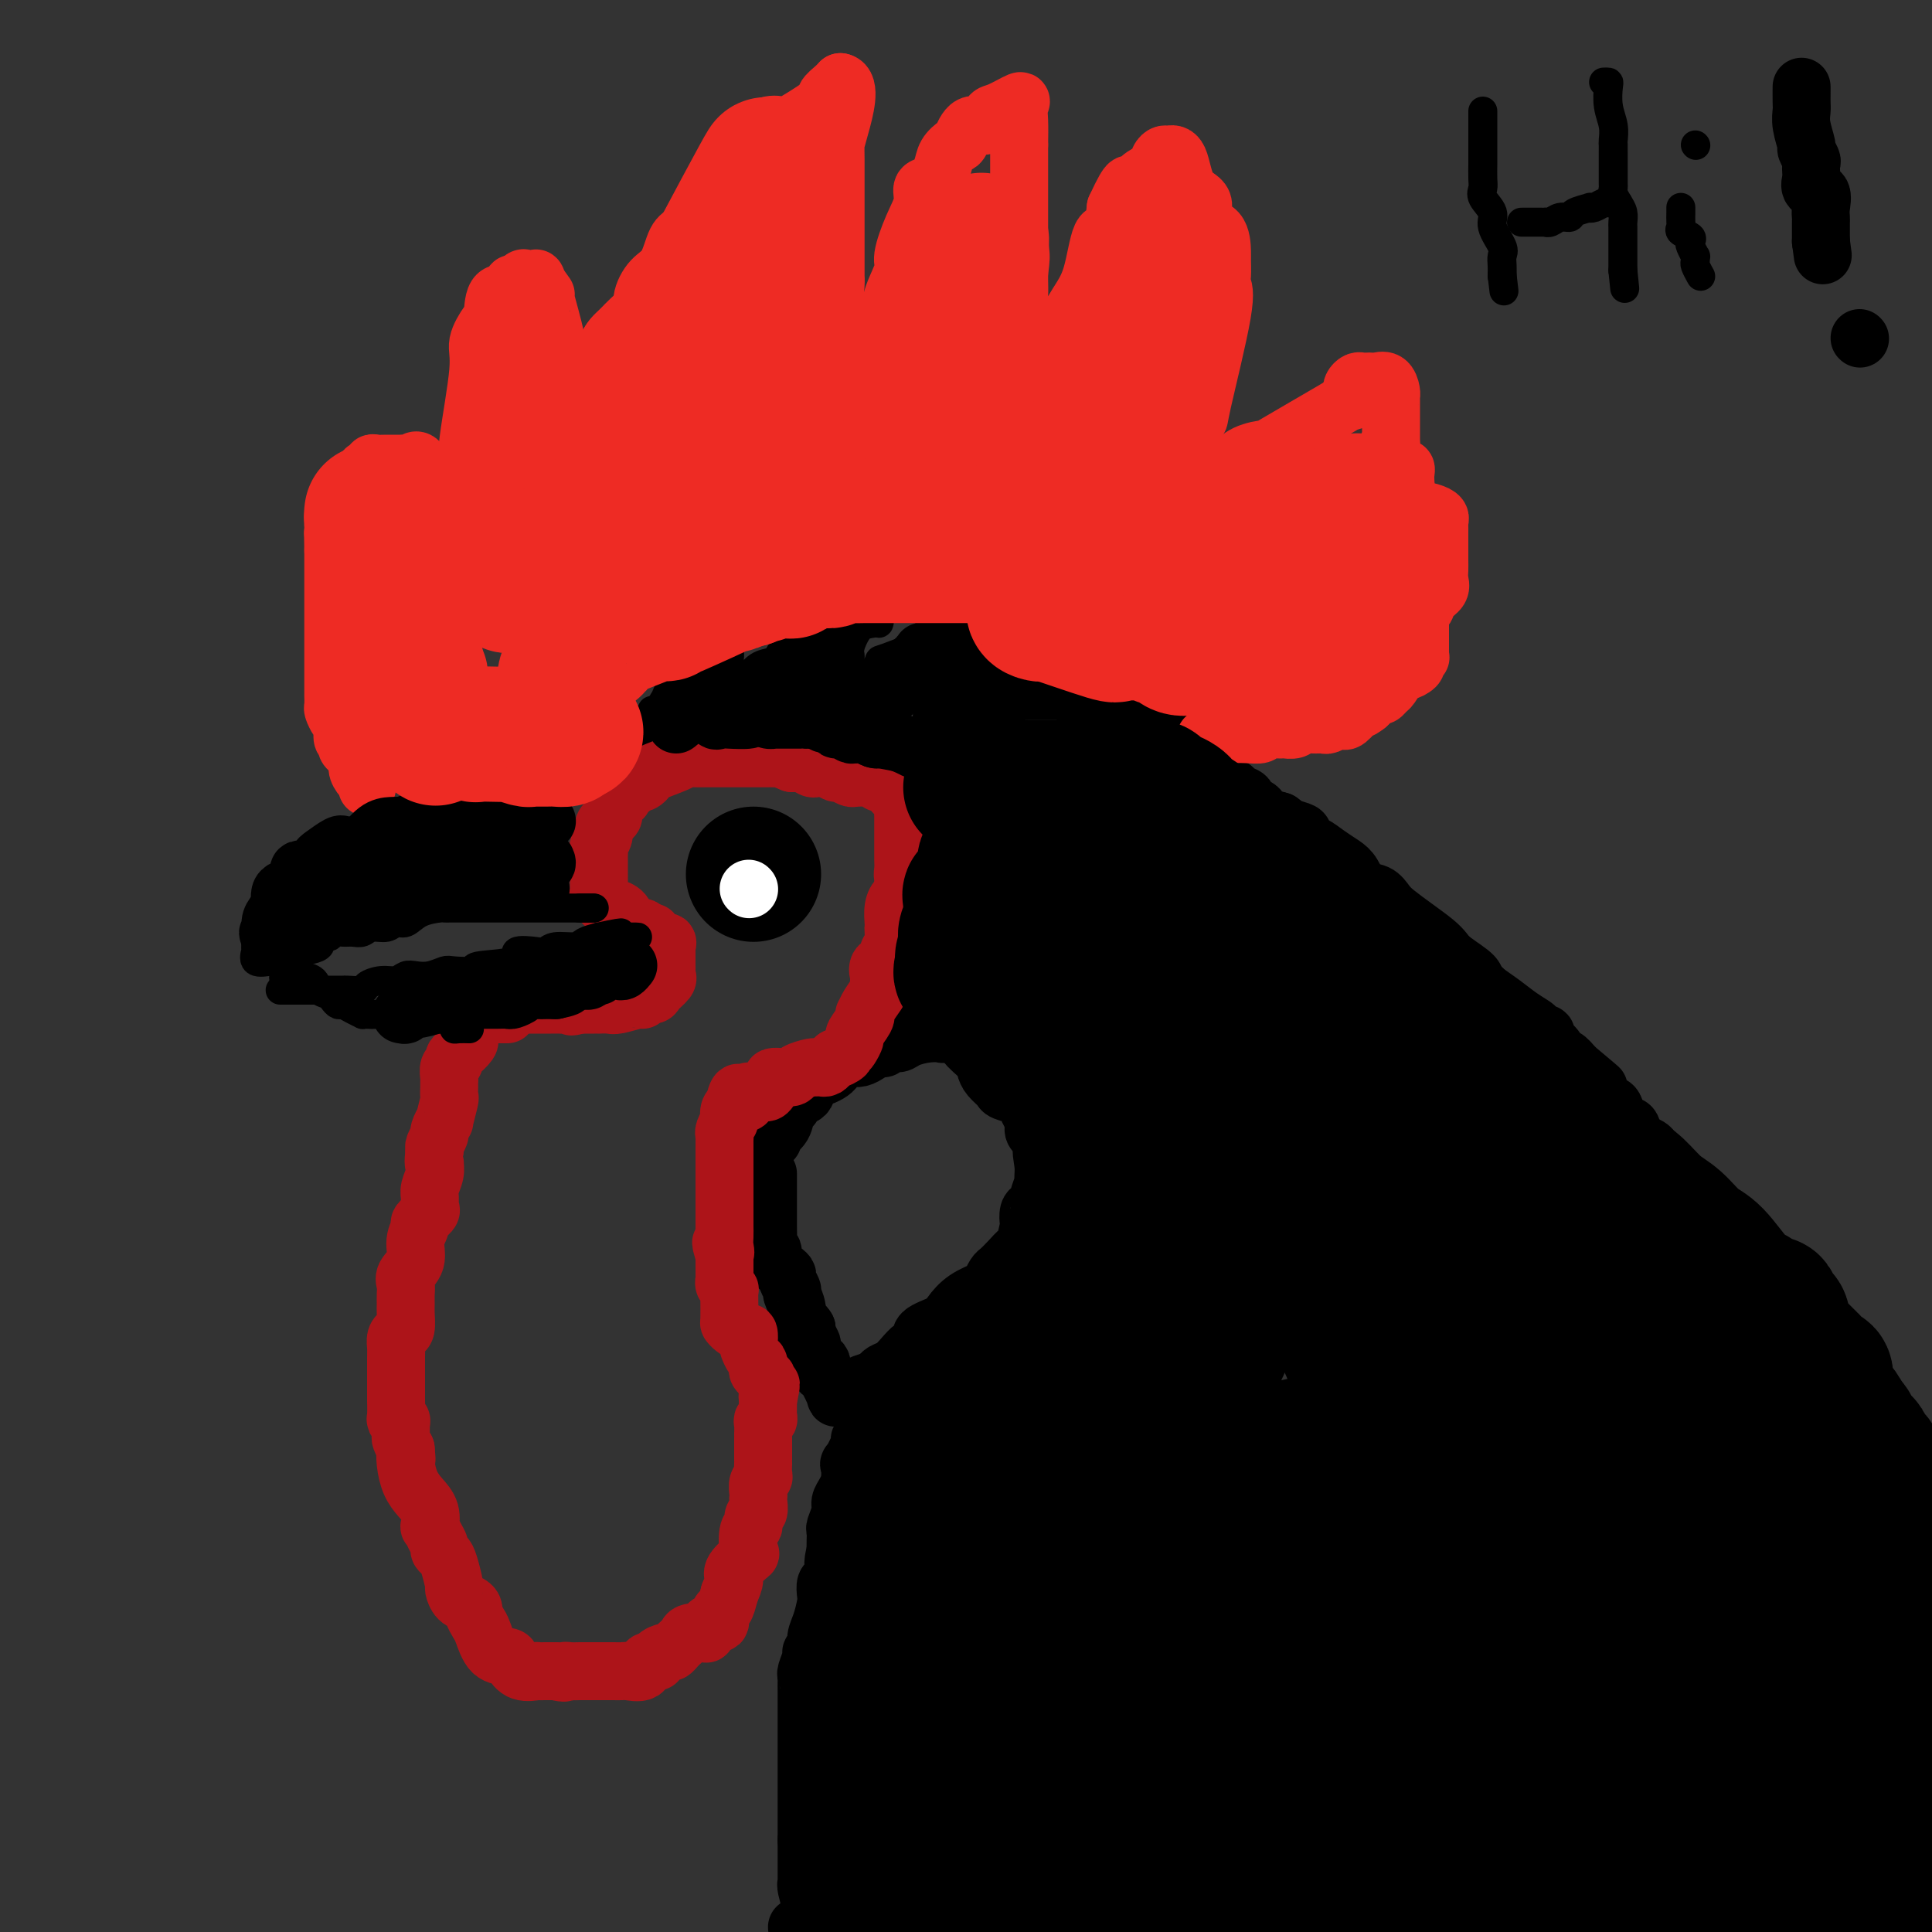 <svg viewBox='0 0 400 400' version='1.1' xmlns='http://www.w3.org/2000/svg' xmlns:xlink='http://www.w3.org/1999/xlink'><rect x="0" y="0" width="400" height="400" fill="#333333" stroke="none"/><g fill='none' stroke='#000000' stroke-width='12' stroke-linecap='round' stroke-linejoin='round'><path d='M179,298c0.130,-0.540 0.259,-1.079 0,-1c-0.259,0.079 -0.907,0.778 -1,1c-0.093,0.222 0.367,-0.031 0,1c-0.367,1.031 -1.562,3.346 -2,4c-0.438,0.654 -0.120,-0.355 0,0c0.120,0.355 0.042,2.073 0,3c-0.042,0.927 -0.049,1.062 0,1c0.049,-0.062 0.153,-0.321 0,0c-0.153,0.321 -0.563,1.223 -1,2c-0.437,0.777 -0.902,1.430 -1,2c-0.098,0.570 0.170,1.059 0,2c-0.170,0.941 -0.777,2.335 -1,3c-0.223,0.665 -0.060,0.602 0,1c0.060,0.398 0.017,1.257 0,2c-0.017,0.743 -0.009,1.372 0,2'/><path d='M173,321c-0.925,3.959 -0.237,2.355 0,2c0.237,-0.355 0.025,0.538 0,1c-0.025,0.462 0.138,0.492 0,1c-0.138,0.508 -0.575,1.494 -1,2c-0.425,0.506 -0.836,0.534 -1,1c-0.164,0.466 -0.081,1.371 0,2c0.081,0.629 0.161,0.981 0,2c-0.161,1.019 -0.564,2.705 -1,4c-0.436,1.295 -0.905,2.200 -1,3c-0.095,0.800 0.185,1.496 0,2c-0.185,0.504 -0.834,0.816 -1,1c-0.166,0.184 0.152,0.238 0,1c-0.152,0.762 -0.773,2.230 -1,3c-0.227,0.770 -0.061,0.842 0,1c0.061,0.158 0.016,0.401 0,1c-0.016,0.599 -0.004,1.553 0,2c0.004,0.447 0.001,0.387 0,1c-0.001,0.613 -0.000,1.898 0,3c0.000,1.102 0.000,2.022 0,3c-0.000,0.978 -0.000,2.015 0,3c0.000,0.985 0.000,1.917 0,3c-0.000,1.083 -0.000,2.317 0,3c0.000,0.683 0.000,0.816 0,1c-0.000,0.184 -0.000,0.420 0,1c0.000,0.580 0.000,1.505 0,2c-0.000,0.495 -0.000,0.561 0,1c0.000,0.439 0.000,1.252 0,2c-0.000,0.748 -0.000,1.432 0,2c0.000,0.568 0.000,1.019 0,2c-0.000,0.981 -0.000,2.490 0,4'/><path d='M167,381c-0.000,5.609 -0.000,2.133 0,1c0.000,-1.133 0.000,0.078 0,1c-0.000,0.922 -0.000,1.556 0,2c0.000,0.444 0.000,0.697 0,1c-0.000,0.303 -0.001,0.655 0,1c0.001,0.345 0.004,0.681 0,1c-0.004,0.319 -0.015,0.621 0,1c0.015,0.379 0.057,0.837 0,1c-0.057,0.163 -0.212,0.032 0,1c0.212,0.968 0.791,3.033 1,4c0.209,0.967 0.048,0.834 0,1c-0.048,0.166 0.018,0.632 0,1c-0.018,0.368 -0.120,0.637 0,1c0.120,0.363 0.463,0.818 0,1c-0.463,0.182 -1.731,0.091 -3,0'/><path d='M222,144c0.106,-0.009 0.212,-0.017 1,0c0.788,0.017 2.257,0.060 3,0c0.743,-0.060 0.759,-0.222 1,0c0.241,0.222 0.705,0.829 1,1c0.295,0.171 0.420,-0.095 1,0c0.580,0.095 1.615,0.550 2,1c0.385,0.450 0.119,0.894 0,1c-0.119,0.106 -0.092,-0.128 0,0c0.092,0.128 0.247,0.617 1,1c0.753,0.383 2.102,0.661 3,1c0.898,0.339 1.344,0.738 2,1c0.656,0.262 1.522,0.388 2,1c0.478,0.612 0.567,1.710 1,2c0.433,0.290 1.210,-0.227 2,0c0.790,0.227 1.592,1.198 2,2c0.408,0.802 0.423,1.433 1,2c0.577,0.567 1.718,1.069 3,2c1.282,0.931 2.706,2.291 4,3c1.294,0.709 2.459,0.767 3,1c0.541,0.233 0.460,0.640 1,1c0.540,0.360 1.701,0.674 2,1c0.299,0.326 -0.265,0.665 0,1c0.265,0.335 1.360,0.667 2,1c0.640,0.333 0.826,0.667 1,1c0.174,0.333 0.335,0.667 1,1c0.665,0.333 1.832,0.667 3,1'/><path d='M265,170c4.294,3.180 2.030,1.631 1,1c-1.030,-0.631 -0.824,-0.342 0,0c0.824,0.342 2.268,0.739 3,1c0.732,0.261 0.752,0.388 1,1c0.248,0.612 0.724,1.710 1,2c0.276,0.290 0.352,-0.227 1,0c0.648,0.227 1.868,1.198 3,2c1.132,0.802 2.176,1.437 3,2c0.824,0.563 1.426,1.056 2,2c0.574,0.944 1.118,2.339 2,3c0.882,0.661 2.102,0.589 3,1c0.898,0.411 1.473,1.303 2,2c0.527,0.697 1.006,1.197 2,2c0.994,0.803 2.502,1.910 4,3c1.498,1.090 2.987,2.164 4,3c1.013,0.836 1.551,1.434 2,2c0.449,0.566 0.808,1.100 2,2c1.192,0.900 3.215,2.167 4,3c0.785,0.833 0.330,1.231 1,2c0.670,0.769 2.465,1.909 4,3c1.535,1.091 2.812,2.134 4,3c1.188,0.866 2.288,1.555 3,2c0.712,0.445 1.035,0.647 1,1c-0.035,0.353 -0.427,0.859 0,1c0.427,0.141 1.672,-0.083 2,0c0.328,0.083 -0.260,0.472 0,1c0.260,0.528 1.369,1.193 2,2c0.631,0.807 0.785,1.756 1,2c0.215,0.244 0.490,-0.216 1,0c0.510,0.216 1.255,1.108 2,2'/><path d='M326,221c9.536,7.998 2.878,2.494 1,1c-1.878,-1.494 1.026,1.022 2,2c0.974,0.978 0.019,0.420 0,1c-0.019,0.580 0.898,2.300 2,3c1.102,0.700 2.390,0.381 3,1c0.610,0.619 0.543,2.176 1,3c0.457,0.824 1.436,0.916 2,1c0.564,0.084 0.711,0.159 1,1c0.289,0.841 0.720,2.448 1,3c0.280,0.552 0.407,0.050 1,0c0.593,-0.050 1.650,0.354 2,1c0.350,0.646 -0.008,1.536 0,2c0.008,0.464 0.382,0.503 1,1c0.618,0.497 1.482,1.450 2,2c0.518,0.550 0.691,0.695 1,1c0.309,0.305 0.753,0.769 1,1c0.247,0.231 0.297,0.228 1,1c0.703,0.772 2.058,2.321 3,3c0.942,0.679 1.471,0.490 2,1c0.529,0.510 1.059,1.719 2,3c0.941,1.281 2.294,2.632 3,3c0.706,0.368 0.766,-0.249 1,0c0.234,0.249 0.642,1.363 1,2c0.358,0.637 0.668,0.799 1,1c0.332,0.201 0.688,0.443 1,1c0.312,0.557 0.580,1.429 1,2c0.420,0.571 0.991,0.841 1,1c0.009,0.159 -0.544,0.208 0,1c0.544,0.792 2.185,2.329 3,3c0.815,0.671 0.804,0.478 1,1c0.196,0.522 0.598,1.761 1,3'/><path d='M369,271c6.890,8.218 2.616,3.763 2,3c-0.616,-0.763 2.426,2.165 4,4c1.574,1.835 1.682,2.579 2,3c0.318,0.421 0.848,0.521 1,1c0.152,0.479 -0.072,1.337 0,2c0.072,0.663 0.440,1.131 1,2c0.560,0.869 1.312,2.138 2,3c0.688,0.862 1.310,1.317 2,2c0.690,0.683 1.446,1.594 2,2c0.554,0.406 0.905,0.309 1,1c0.095,0.691 -0.066,2.171 0,3c0.066,0.829 0.358,1.006 1,1c0.642,-0.006 1.634,-0.194 2,0c0.366,0.194 0.104,0.770 0,1c-0.104,0.230 -0.052,0.115 0,0'/></g>
<g fill='none' stroke='#000000' stroke-width='6' stroke-linecap='round' stroke-linejoin='round'><path d='M128,159c-0.399,-0.364 -0.797,-0.727 -1,-1c-0.203,-0.273 -0.209,-0.455 0,-1c0.209,-0.545 0.633,-1.452 1,-2c0.367,-0.548 0.677,-0.737 1,-1c0.323,-0.263 0.660,-0.600 1,-1c0.340,-0.400 0.682,-0.863 1,-1c0.318,-0.137 0.611,0.052 1,0c0.389,-0.052 0.874,-0.344 1,-1c0.126,-0.656 -0.108,-1.675 0,-2c0.108,-0.325 0.559,0.045 1,0c0.441,-0.045 0.874,-0.506 1,-1c0.126,-0.494 -0.054,-1.021 0,-1c0.054,0.021 0.343,0.589 1,0c0.657,-0.589 1.682,-2.333 2,-3c0.318,-0.667 -0.070,-0.255 0,0c0.070,0.255 0.599,0.352 1,0c0.401,-0.352 0.674,-1.155 1,-2c0.326,-0.845 0.706,-1.732 1,-2c0.294,-0.268 0.502,0.082 1,0c0.498,-0.082 1.285,-0.595 2,-1c0.715,-0.405 1.357,-0.703 2,-1'/><path d='M146,138c3.420,-2.790 2.969,-1.267 3,-1c0.031,0.267 0.544,-0.724 1,-1c0.456,-0.276 0.854,0.163 1,0c0.146,-0.163 0.041,-0.929 0,-1c-0.041,-0.071 -0.019,0.552 0,1c0.019,0.448 0.033,0.722 0,1c-0.033,0.278 -0.113,0.561 0,1c0.113,0.439 0.418,1.034 0,2c-0.418,0.966 -1.560,2.303 -2,3c-0.440,0.697 -0.178,0.753 0,1c0.178,0.247 0.271,0.683 0,1c-0.271,0.317 -0.907,0.513 -1,1c-0.093,0.487 0.356,1.265 0,2c-0.356,0.735 -1.519,1.429 -2,2c-0.481,0.571 -0.280,1.020 0,1c0.280,-0.020 0.640,-0.510 1,-1'/><path d='M147,150c-0.651,2.167 -0.278,0.086 0,-1c0.278,-1.086 0.460,-1.177 1,-2c0.540,-0.823 1.440,-2.376 2,-3c0.560,-0.624 0.782,-0.317 1,-1c0.218,-0.683 0.431,-2.354 1,-3c0.569,-0.646 1.493,-0.267 2,0c0.507,0.267 0.595,0.422 1,0c0.405,-0.422 1.125,-1.420 2,-2c0.875,-0.580 1.904,-0.741 3,-1c1.096,-0.259 2.258,-0.615 3,-1c0.742,-0.385 1.064,-0.799 2,-1c0.936,-0.201 2.485,-0.187 4,-1c1.515,-0.813 2.994,-2.451 4,-3c1.006,-0.549 1.538,-0.007 2,0c0.462,0.007 0.853,-0.521 2,-1c1.147,-0.479 3.051,-0.909 4,-1c0.949,-0.091 0.942,0.158 1,0c0.058,-0.158 0.179,-0.723 0,-1c-0.179,-0.277 -0.660,-0.267 -1,0c-0.340,0.267 -0.540,0.791 -1,1c-0.460,0.209 -1.181,0.103 -2,1c-0.819,0.897 -1.735,2.797 -2,4c-0.265,1.203 0.121,1.708 0,2c-0.121,0.292 -0.749,0.369 -1,1c-0.251,0.631 -0.126,1.815 0,3'/><path d='M175,140c-1.095,2.400 -0.831,2.899 -1,3c-0.169,0.101 -0.771,-0.196 -1,0c-0.229,0.196 -0.087,0.887 0,1c0.087,0.113 0.117,-0.350 0,0c-0.117,0.350 -0.383,1.513 0,2c0.383,0.487 1.414,0.298 2,0c0.586,-0.298 0.725,-0.704 1,-1c0.275,-0.296 0.684,-0.482 1,-1c0.316,-0.518 0.538,-1.369 1,-2c0.462,-0.631 1.165,-1.044 2,-2c0.835,-0.956 1.803,-2.456 2,-3c0.197,-0.544 -0.376,-0.132 2,-1c2.376,-0.868 7.700,-3.017 11,-4c3.300,-0.983 4.575,-0.800 5,-1c0.425,-0.200 -0.001,-0.785 0,-1c0.001,-0.215 0.429,-0.062 1,0c0.571,0.062 1.286,0.031 2,0'/><path d='M203,130c3.475,-1.104 1.663,-0.364 1,0c-0.663,0.364 -0.177,0.352 0,1c0.177,0.648 0.045,1.955 0,3c-0.045,1.045 -0.005,1.827 0,2c0.005,0.173 -0.027,-0.261 0,0c0.027,0.261 0.112,1.219 0,2c-0.112,0.781 -0.422,1.385 -1,2c-0.578,0.615 -1.423,1.240 -2,2c-0.577,0.760 -0.887,1.654 -1,2c-0.113,0.346 -0.031,0.145 0,0c0.031,-0.145 0.010,-0.235 0,0c-0.010,0.235 -0.009,0.795 0,1c0.009,0.205 0.028,0.055 0,0c-0.028,-0.055 -0.101,-0.015 0,0c0.101,0.015 0.378,0.004 1,0c0.622,-0.004 1.591,-0.001 2,0c0.409,0.001 0.260,0.000 1,0c0.740,-0.000 2.370,-0.000 4,0'/><path d='M208,145c2.096,0.000 3.335,0.000 4,0c0.665,-0.000 0.756,-0.000 1,0c0.244,0.000 0.643,0.000 1,0c0.357,-0.000 0.673,-0.000 1,0c0.327,0.000 0.665,0.000 1,0c0.335,-0.000 0.667,-0.000 1,0c0.333,0.000 0.667,0.001 1,0c0.333,-0.001 0.664,-0.004 1,0c0.336,0.004 0.679,0.015 1,0c0.321,-0.015 0.622,-0.056 1,0c0.378,0.056 0.832,0.207 1,0c0.168,-0.207 0.048,-0.774 0,-1c-0.048,-0.226 -0.024,-0.113 0,0'/></g>
<g fill='none' stroke='#000000' stroke-width='12' stroke-linecap='round' stroke-linejoin='round'><path d='M205,145c-0.324,-0.415 -0.648,-0.829 0,-1c0.648,-0.171 2.269,-0.098 3,0c0.731,0.098 0.572,0.223 1,0c0.428,-0.223 1.442,-0.792 2,-1c0.558,-0.208 0.659,-0.056 1,0c0.341,0.056 0.921,0.015 1,0c0.079,-0.015 -0.344,-0.004 0,0c0.344,0.004 1.454,0.001 2,0c0.546,-0.001 0.527,-0.000 1,0c0.473,0.000 1.437,0.000 2,0c0.563,-0.000 0.724,-0.000 1,0c0.276,0.000 0.666,0.000 1,0c0.334,-0.000 0.612,-0.000 1,0c0.388,0.000 0.886,0.000 1,0c0.114,-0.000 -0.154,-0.000 0,0c0.154,0.000 0.732,0.000 1,0c0.268,-0.000 0.226,-0.000 1,0c0.774,0.000 2.364,0.000 3,0c0.636,-0.000 0.318,-0.000 0,0'/></g>
<g fill='none' stroke='#000000' stroke-width='28' stroke-linecap='round' stroke-linejoin='round'><path d='M156,181c0.000,0.000 0.000,0.000 0,0c0.000,0.000 0.000,0.000 0,0'/></g>
<g fill='none' stroke='#FFFFFF' stroke-width='12' stroke-linecap='round' stroke-linejoin='round'><path d='M155,184c0.000,0.000 0.100,0.100 0.1,0.1'/></g>
<g fill='none' stroke='#000000' stroke-width='12' stroke-linecap='round' stroke-linejoin='round'><path d='M160,236c-0.205,-0.281 -0.411,-0.561 0,-1c0.411,-0.439 1.437,-1.035 2,-2c0.563,-0.965 0.662,-2.299 1,-3c0.338,-0.701 0.916,-0.769 1,-1c0.084,-0.231 -0.326,-0.625 0,-1c0.326,-0.375 1.386,-0.730 2,-1c0.614,-0.270 0.780,-0.454 1,-1c0.220,-0.546 0.493,-1.456 1,-2c0.507,-0.544 1.249,-0.724 2,-1c0.751,-0.276 1.510,-0.649 2,-1c0.490,-0.351 0.712,-0.682 1,-1c0.288,-0.318 0.643,-0.624 1,-1c0.357,-0.376 0.715,-0.823 1,-1c0.285,-0.177 0.496,-0.085 1,0c0.504,0.085 1.300,0.162 2,0c0.700,-0.162 1.304,-0.565 2,-1c0.696,-0.435 1.483,-0.904 2,-1c0.517,-0.096 0.763,0.181 1,0c0.237,-0.181 0.463,-0.819 1,-1c0.537,-0.181 1.383,0.096 2,0c0.617,-0.096 1.004,-0.564 2,-1c0.996,-0.436 2.601,-0.841 4,-1c1.399,-0.159 2.591,-0.074 3,0c0.409,0.074 0.033,0.135 0,0c-0.033,-0.135 0.276,-0.467 0,-1c-0.276,-0.533 -1.138,-1.266 -2,-2'/><path d='M193,211c-0.717,-0.448 -1.510,-0.067 -1,0c0.510,0.067 2.324,-0.180 3,0c0.676,0.180 0.214,0.786 0,1c-0.214,0.214 -0.179,0.034 0,0c0.179,-0.034 0.503,0.078 1,0c0.497,-0.078 1.166,-0.344 2,0c0.834,0.344 1.833,1.299 2,2c0.167,0.701 -0.498,1.147 0,2c0.498,0.853 2.159,2.112 3,3c0.841,0.888 0.863,1.404 1,2c0.137,0.596 0.390,1.273 1,2c0.610,0.727 1.579,1.505 2,2c0.421,0.495 0.295,0.706 1,1c0.705,0.294 2.240,0.669 3,1c0.760,0.331 0.743,0.616 1,1c0.257,0.384 0.786,0.866 1,1c0.214,0.134 0.113,-0.080 0,0c-0.113,0.080 -0.237,0.455 0,1c0.237,0.545 0.834,1.260 1,2c0.166,0.740 -0.099,1.505 0,2c0.099,0.495 0.563,0.720 1,1c0.437,0.280 0.849,0.614 1,1c0.151,0.386 0.043,0.825 0,1c-0.043,0.175 -0.022,0.088 0,0'/><path d='M216,237c2.474,3.650 0.659,1.276 0,1c-0.659,-0.276 -0.162,1.547 0,3c0.162,1.453 -0.012,2.536 0,3c0.012,0.464 0.210,0.308 0,1c-0.210,0.692 -0.827,2.231 -1,3c-0.173,0.769 0.098,0.766 0,1c-0.098,0.234 -0.565,0.704 -1,1c-0.435,0.296 -0.837,0.418 -1,1c-0.163,0.582 -0.088,1.626 0,2c0.088,0.374 0.189,0.079 0,1c-0.189,0.921 -0.666,3.058 -1,4c-0.334,0.942 -0.524,0.690 -1,1c-0.476,0.310 -1.238,1.182 -2,2c-0.762,0.818 -1.523,1.583 -2,2c-0.477,0.417 -0.670,0.486 -1,1c-0.330,0.514 -0.796,1.475 -1,2c-0.204,0.525 -0.147,0.616 -1,1c-0.853,0.384 -2.616,1.062 -4,2c-1.384,0.938 -2.388,2.136 -3,3c-0.612,0.864 -0.832,1.393 -2,2c-1.168,0.607 -3.286,1.293 -4,2c-0.714,0.707 -0.025,1.436 0,2c0.025,0.564 -0.613,0.963 -1,1c-0.387,0.037 -0.524,-0.288 -1,0c-0.476,0.288 -1.293,1.191 -2,2c-0.707,0.809 -1.306,1.526 -2,2c-0.694,0.474 -1.484,0.707 -2,1c-0.516,0.293 -0.758,0.647 -1,1'/><path d='M182,285c-4.840,4.411 -1.941,1.938 -1,1c0.941,-0.938 -0.077,-0.342 -1,0c-0.923,0.342 -1.753,0.432 -2,1c-0.247,0.568 0.087,1.616 0,2c-0.087,0.384 -0.597,0.103 -1,0c-0.403,-0.103 -0.701,-0.029 -1,0c-0.299,0.029 -0.600,0.012 -1,0c-0.400,-0.012 -0.898,-0.018 -1,0c-0.102,0.018 0.193,0.059 0,0c-0.193,-0.059 -0.873,-0.219 -1,0c-0.127,0.219 0.298,0.817 0,0c-0.298,-0.817 -1.320,-3.049 -2,-4c-0.680,-0.951 -1.018,-0.621 -1,-1c0.018,-0.379 0.394,-1.467 0,-2c-0.394,-0.533 -1.556,-0.510 -2,-1c-0.444,-0.490 -0.171,-1.492 0,-2c0.171,-0.508 0.238,-0.521 0,-1c-0.238,-0.479 -0.782,-1.422 -1,-2c-0.218,-0.578 -0.109,-0.789 0,-1'/><path d='M167,275c-1.399,-2.257 -1.895,-0.899 -2,-1c-0.105,-0.101 0.183,-1.662 0,-3c-0.183,-1.338 -0.835,-2.452 -1,-3c-0.165,-0.548 0.158,-0.531 0,-1c-0.158,-0.469 -0.798,-1.426 -1,-2c-0.202,-0.574 0.033,-0.767 0,-1c-0.033,-0.233 -0.335,-0.507 -1,-1c-0.665,-0.493 -1.695,-1.205 -2,-2c-0.305,-0.795 0.114,-1.673 0,-2c-0.114,-0.327 -0.763,-0.104 -1,0c-0.237,0.104 -0.064,0.088 0,-1c0.064,-1.088 0.017,-3.248 0,-4c-0.017,-0.752 -0.005,-0.095 0,0c0.005,0.095 0.001,-0.370 0,-1c-0.001,-0.630 -0.000,-1.424 0,-2c0.000,-0.576 0.000,-0.936 0,-1c-0.000,-0.064 -0.000,0.166 0,0c0.000,-0.166 0.000,-0.728 0,-1c-0.000,-0.272 -0.000,-0.255 0,-1c0.000,-0.745 0.000,-2.251 0,-3c-0.000,-0.749 -0.000,-0.740 0,-1c0.000,-0.260 0.000,-0.789 0,-1c-0.000,-0.211 -0.000,-0.106 0,0'/></g>
<g fill='none' stroke='#AD1419' stroke-width='12' stroke-linecap='round' stroke-linejoin='round'><path d='M105,210c-0.756,0.002 -1.512,0.003 -2,0c-0.488,-0.003 -0.709,-0.012 -1,0c-0.291,0.012 -0.651,0.045 -1,0c-0.349,-0.045 -0.686,-0.167 -1,0c-0.314,0.167 -0.607,0.622 -1,1c-0.393,0.378 -0.888,0.678 -1,1c-0.112,0.322 0.160,0.668 0,1c-0.160,0.332 -0.751,0.652 -1,1c-0.249,0.348 -0.157,0.723 0,1c0.157,0.277 0.378,0.454 0,1c-0.378,0.546 -1.355,1.459 -2,2c-0.645,0.541 -0.957,0.708 -1,1c-0.043,0.292 0.185,0.707 0,1c-0.185,0.293 -0.782,0.464 -1,1c-0.218,0.536 -0.057,1.435 0,2c0.057,0.565 0.011,0.794 0,1c-0.011,0.206 0.012,0.389 0,1c-0.012,0.611 -0.060,1.649 0,2c0.060,0.351 0.227,0.015 0,1c-0.227,0.985 -0.849,3.290 -1,4c-0.151,0.710 0.170,-0.174 0,0c-0.170,0.174 -0.829,1.408 -1,2c-0.171,0.592 0.146,0.544 0,1c-0.146,0.456 -0.756,1.416 -1,2c-0.244,0.584 -0.122,0.792 0,1'/><path d='M90,238c-0.460,3.331 -0.109,3.157 0,3c0.109,-0.157 -0.024,-0.298 0,0c0.024,0.298 0.205,1.034 0,2c-0.205,0.966 -0.795,2.161 -1,3c-0.205,0.839 -0.026,1.323 0,2c0.026,0.677 -0.103,1.548 0,2c0.103,0.452 0.436,0.484 0,1c-0.436,0.516 -1.641,1.517 -2,2c-0.359,0.483 0.128,0.447 0,1c-0.128,0.553 -0.872,1.695 -1,3c-0.128,1.305 0.358,2.773 0,4c-0.358,1.227 -1.560,2.214 -2,3c-0.440,0.786 -0.117,1.370 0,2c0.117,0.630 0.029,1.307 0,2c-0.029,0.693 0.003,1.403 0,2c-0.003,0.597 -0.039,1.080 0,2c0.039,0.920 0.154,2.275 0,3c-0.154,0.725 -0.577,0.818 -1,1c-0.423,0.182 -0.845,0.452 -1,1c-0.155,0.548 -0.042,1.374 0,2c0.042,0.626 0.011,1.054 0,2c-0.011,0.946 -0.004,2.411 0,4c0.004,1.589 0.005,3.301 0,4c-0.005,0.699 -0.015,0.385 0,1c0.015,0.615 0.057,2.158 0,3c-0.057,0.842 -0.212,0.984 0,1c0.212,0.016 0.792,-0.095 1,0c0.208,0.095 0.046,0.397 0,1c-0.046,0.603 0.026,1.509 0,2c-0.026,0.491 -0.150,0.569 0,1c0.150,0.431 0.575,1.216 1,2'/><path d='M84,300c0.319,3.718 0.117,1.512 0,1c-0.117,-0.512 -0.150,0.669 0,2c0.150,1.331 0.484,2.810 1,4c0.516,1.190 1.213,2.090 2,3c0.787,0.910 1.665,1.830 2,3c0.335,1.170 0.127,2.590 0,3c-0.127,0.410 -0.175,-0.189 0,0c0.175,0.189 0.571,1.164 1,2c0.429,0.836 0.889,1.531 1,2c0.111,0.469 -0.129,0.712 0,1c0.129,0.288 0.625,0.620 1,1c0.375,0.380 0.629,0.809 1,2c0.371,1.191 0.860,3.146 1,4c0.140,0.854 -0.068,0.609 0,1c0.068,0.391 0.414,1.418 1,2c0.586,0.582 1.413,0.720 2,1c0.587,0.280 0.932,0.702 1,1c0.068,0.298 -0.143,0.472 0,1c0.143,0.528 0.640,1.411 1,2c0.360,0.589 0.584,0.883 1,2c0.416,1.117 1.023,3.056 2,4c0.977,0.944 2.323,0.894 3,1c0.677,0.106 0.686,0.368 1,1c0.314,0.632 0.935,1.633 2,2c1.065,0.367 2.576,0.098 3,0c0.424,-0.098 -0.237,-0.026 0,0c0.237,0.026 1.371,0.007 2,0c0.629,-0.007 0.751,-0.002 1,0c0.249,0.002 0.624,0.001 1,0'/><path d='M115,346c2.434,0.619 2.018,0.166 2,0c-0.018,-0.166 0.363,-0.044 1,0c0.637,0.044 1.529,0.012 2,0c0.471,-0.012 0.521,-0.003 1,0c0.479,0.003 1.385,0.001 2,0c0.615,-0.001 0.937,-0.000 1,0c0.063,0.000 -0.133,0.000 0,0c0.133,-0.000 0.597,-0.001 1,0c0.403,0.001 0.746,0.002 1,0c0.254,-0.002 0.420,-0.008 1,0c0.580,0.008 1.575,0.031 2,0c0.425,-0.031 0.280,-0.116 1,0c0.720,0.116 2.305,0.434 3,0c0.695,-0.434 0.501,-1.618 1,-2c0.499,-0.382 1.692,0.038 2,0c0.308,-0.038 -0.268,-0.535 0,-1c0.268,-0.465 1.382,-0.898 2,-1c0.618,-0.102 0.741,0.127 1,0c0.259,-0.127 0.655,-0.609 1,-1c0.345,-0.391 0.638,-0.691 1,-1c0.362,-0.309 0.792,-0.627 1,-1c0.208,-0.373 0.193,-0.802 1,-1c0.807,-0.198 2.436,-0.165 3,0c0.564,0.165 0.063,0.463 0,0c-0.063,-0.463 0.312,-1.688 1,-2c0.688,-0.312 1.690,0.287 2,0c0.310,-0.287 -0.070,-1.462 0,-2c0.070,-0.538 0.592,-0.439 1,-1c0.408,-0.561 0.704,-1.780 1,-3'/><path d='M151,330c0.584,-1.535 1.045,-2.373 1,-3c-0.045,-0.627 -0.597,-1.042 0,-2c0.597,-0.958 2.341,-2.460 3,-3c0.659,-0.540 0.233,-0.119 0,-1c-0.233,-0.881 -0.273,-3.066 0,-4c0.273,-0.934 0.858,-0.618 1,-1c0.142,-0.382 -0.158,-1.463 0,-2c0.158,-0.537 0.773,-0.529 1,-1c0.227,-0.471 0.065,-1.422 0,-2c-0.065,-0.578 -0.031,-0.784 0,-1c0.031,-0.216 0.061,-0.444 0,-1c-0.061,-0.556 -0.212,-1.441 0,-2c0.212,-0.559 0.789,-0.794 1,-1c0.211,-0.206 0.057,-0.384 0,-1c-0.057,-0.616 -0.015,-1.671 0,-2c0.015,-0.329 0.004,0.067 0,0c-0.004,-0.067 -0.001,-0.596 0,-1c0.001,-0.404 0.000,-0.682 0,-1c-0.000,-0.318 -0.000,-0.676 0,-1c0.000,-0.324 0.000,-0.615 0,-1c-0.000,-0.385 -0.001,-0.864 0,-1c0.001,-0.136 0.004,0.069 0,0c-0.004,-0.069 -0.015,-0.414 0,-1c0.015,-0.586 0.057,-1.414 0,-2c-0.057,-0.586 -0.211,-0.931 0,-1c0.211,-0.069 0.789,0.136 1,0c0.211,-0.136 0.057,-0.614 0,-1c-0.057,-0.386 -0.015,-0.681 0,-1c0.015,-0.319 0.004,-0.663 0,-1c-0.004,-0.337 -0.002,-0.669 0,-1'/><path d='M159,290c1.220,-6.250 0.271,-1.874 0,-1c-0.271,0.874 0.138,-1.755 0,-3c-0.138,-1.245 -0.821,-1.107 -1,-1c-0.179,0.107 0.145,0.185 0,0c-0.145,-0.185 -0.761,-0.631 -1,-1c-0.239,-0.369 -0.103,-0.661 0,-1c0.103,-0.339 0.172,-0.726 0,-1c-0.172,-0.274 -0.584,-0.437 -1,-1c-0.416,-0.563 -0.836,-1.527 -1,-2c-0.164,-0.473 -0.072,-0.456 0,-1c0.072,-0.544 0.124,-1.648 0,-2c-0.124,-0.352 -0.426,0.049 -1,0c-0.574,-0.049 -1.422,-0.548 -2,-1c-0.578,-0.452 -0.887,-0.857 -1,-1c-0.113,-0.143 -0.029,-0.023 0,-1c0.029,-0.977 0.004,-3.049 0,-4c-0.004,-0.951 0.013,-0.780 0,-1c-0.013,-0.220 -0.056,-0.831 0,-1c0.056,-0.169 0.211,0.106 0,0c-0.211,-0.106 -0.789,-0.592 -1,-1c-0.211,-0.408 -0.057,-0.739 0,-1c0.057,-0.261 0.015,-0.451 0,-1c-0.015,-0.549 -0.004,-1.455 0,-2c0.004,-0.545 0.001,-0.727 0,-1c-0.001,-0.273 -0.001,-0.636 0,-1'/><path d='M150,260c-1.392,-4.830 -0.373,-1.905 0,-1c0.373,0.905 0.100,-0.209 0,-1c-0.100,-0.791 -0.027,-1.259 0,-2c0.027,-0.741 0.007,-1.756 0,-2c-0.007,-0.244 -0.002,0.283 0,0c0.002,-0.283 0.001,-1.375 0,-2c-0.001,-0.625 -0.000,-0.784 0,-1c0.000,-0.216 0.000,-0.488 0,-1c-0.000,-0.512 -0.000,-1.265 0,-2c0.000,-0.735 0.000,-1.454 0,-2c-0.000,-0.546 -0.000,-0.920 0,-1c0.000,-0.080 0.000,0.132 0,0c-0.000,-0.132 0.000,-0.609 0,-1c-0.000,-0.391 -0.000,-0.695 0,-1c0.000,-0.305 0.000,-0.610 0,-1c-0.000,-0.390 -0.000,-0.865 0,-1c0.000,-0.135 0.000,0.070 0,0c-0.000,-0.070 -0.000,-0.414 0,-1c0.000,-0.586 0.000,-1.414 0,-2c-0.000,-0.586 -0.001,-0.929 0,-1c0.001,-0.071 0.004,0.131 0,0c-0.004,-0.131 -0.015,-0.596 0,-1c0.015,-0.404 0.057,-0.747 0,-1c-0.057,-0.253 -0.212,-0.414 0,-1c0.212,-0.586 0.792,-1.596 1,-2c0.208,-0.404 0.046,-0.201 0,0c-0.046,0.201 0.026,0.400 0,0c-0.026,-0.400 -0.150,-1.400 0,-2c0.150,-0.600 0.575,-0.800 1,-1'/><path d='M152,229c0.703,-4.978 1.459,-1.922 2,-1c0.541,0.922 0.866,-0.289 1,-1c0.134,-0.711 0.077,-0.923 0,-1c-0.077,-0.077 -0.176,-0.019 0,0c0.176,0.019 0.626,-0.002 1,0c0.374,0.002 0.673,0.025 1,0c0.327,-0.025 0.682,-0.098 1,0c0.318,0.098 0.600,0.367 1,0c0.400,-0.367 0.917,-1.369 1,-2c0.083,-0.631 -0.269,-0.891 0,-1c0.269,-0.109 1.157,-0.068 2,0c0.843,0.068 1.640,0.162 2,0c0.360,-0.162 0.281,-0.578 1,-1c0.719,-0.422 2.234,-0.848 3,-1c0.766,-0.152 0.783,-0.030 1,0c0.217,0.030 0.636,-0.033 1,0c0.364,0.033 0.675,0.163 1,0c0.325,-0.163 0.664,-0.618 1,-1c0.336,-0.382 0.668,-0.691 1,-1'/><path d='M173,219c3.426,-1.494 1.490,-0.230 1,0c-0.490,0.230 0.465,-0.576 1,-1c0.535,-0.424 0.651,-0.468 1,-1c0.349,-0.532 0.930,-1.553 1,-2c0.070,-0.447 -0.372,-0.321 0,-1c0.372,-0.679 1.557,-2.164 2,-3c0.443,-0.836 0.143,-1.022 0,-1c-0.143,0.022 -0.129,0.252 0,0c0.129,-0.252 0.374,-0.986 1,-2c0.626,-1.014 1.632,-2.308 2,-3c0.368,-0.692 0.096,-0.781 0,-1c-0.096,-0.219 -0.018,-0.568 0,-1c0.018,-0.432 -0.024,-0.946 0,-1c0.024,-0.054 0.115,0.352 0,0c-0.115,-0.352 -0.437,-1.464 0,-2c0.437,-0.536 1.634,-0.497 2,-1c0.366,-0.503 -0.098,-1.548 0,-2c0.098,-0.452 0.758,-0.313 1,-1c0.242,-0.687 0.068,-2.202 0,-3c-0.068,-0.798 -0.028,-0.878 0,-1c0.028,-0.122 0.046,-0.284 0,-1c-0.046,-0.716 -0.156,-1.986 0,-3c0.156,-1.014 0.578,-1.774 1,-2c0.422,-0.226 0.845,0.080 1,0c0.155,-0.080 0.041,-0.547 0,-1c-0.041,-0.453 -0.011,-0.891 0,-1c0.011,-0.109 0.003,0.112 0,0c-0.003,-0.112 -0.002,-0.556 0,-1'/><path d='M187,183c0.774,-3.825 0.207,-2.389 0,-2c-0.207,0.389 -0.056,-0.271 0,-1c0.056,-0.729 0.015,-1.528 0,-2c-0.015,-0.472 -0.004,-0.616 0,-1c0.004,-0.384 0.001,-1.006 0,-2c-0.001,-0.994 0.000,-2.359 0,-3c-0.000,-0.641 -0.003,-0.557 0,-1c0.003,-0.443 0.011,-1.414 0,-2c-0.011,-0.586 -0.041,-0.788 0,-1c0.041,-0.212 0.151,-0.434 0,-1c-0.151,-0.566 -0.565,-1.476 -1,-2c-0.435,-0.524 -0.891,-0.663 -1,-1c-0.109,-0.337 0.130,-0.874 0,-1c-0.130,-0.126 -0.629,0.159 -1,0c-0.371,-0.159 -0.614,-0.760 -1,-1c-0.386,-0.240 -0.916,-0.117 -1,0c-0.084,0.117 0.277,0.229 0,0c-0.277,-0.229 -1.191,-0.797 -2,-1c-0.809,-0.203 -1.511,-0.039 -2,0c-0.489,0.039 -0.764,-0.046 -1,0c-0.236,0.046 -0.434,0.222 -1,0c-0.566,-0.222 -1.499,-0.843 -2,-1c-0.501,-0.157 -0.571,0.150 -1,0c-0.429,-0.150 -1.217,-0.759 -2,-1c-0.783,-0.241 -1.560,-0.116 -2,0c-0.440,0.116 -0.541,0.224 -1,0c-0.459,-0.224 -1.274,-0.778 -2,-1c-0.726,-0.222 -1.363,-0.111 -2,0'/><path d='M164,158c-3.458,-1.309 -1.101,-1.083 -1,-1c0.101,0.083 -2.052,0.022 -3,0c-0.948,-0.022 -0.691,-0.006 -1,0c-0.309,0.006 -1.183,0.002 -2,0c-0.817,-0.002 -1.577,-0.000 -2,0c-0.423,0.000 -0.509,0.000 -1,0c-0.491,-0.000 -1.386,-0.000 -2,0c-0.614,0.000 -0.947,0.000 -1,0c-0.053,-0.000 0.173,-0.000 0,0c-0.173,0.000 -0.746,0.000 -1,0c-0.254,-0.000 -0.190,-0.001 -1,0c-0.810,0.001 -2.493,0.002 -3,0c-0.507,-0.002 0.161,-0.008 0,0c-0.161,0.008 -1.153,0.029 -2,0c-0.847,-0.029 -1.551,-0.109 -2,0c-0.449,0.109 -0.645,0.408 -2,1c-1.355,0.592 -3.870,1.478 -5,2c-1.130,0.522 -0.877,0.679 -1,1c-0.123,0.321 -0.624,0.804 -1,1c-0.376,0.196 -0.626,0.104 -1,0c-0.374,-0.104 -0.870,-0.220 -1,0c-0.130,0.220 0.106,0.777 0,1c-0.106,0.223 -0.553,0.111 -1,0'/><path d='M130,163c-2.039,1.350 -1.138,1.724 -1,2c0.138,0.276 -0.489,0.454 -1,1c-0.511,0.546 -0.906,1.458 -1,2c-0.094,0.542 0.115,0.712 0,1c-0.115,0.288 -0.553,0.693 -1,1c-0.447,0.307 -0.905,0.516 -1,1c-0.095,0.484 0.171,1.243 0,2c-0.171,0.757 -0.778,1.512 -1,2c-0.222,0.488 -0.060,0.709 0,1c0.060,0.291 0.016,0.652 0,1c-0.016,0.348 -0.004,0.684 0,1c0.004,0.316 0.001,0.613 0,1c-0.001,0.387 -0.000,0.863 0,1c0.000,0.137 0.001,-0.065 0,0c-0.001,0.065 -0.002,0.397 0,1c0.002,0.603 0.008,1.476 0,2c-0.008,0.524 -0.028,0.700 0,1c0.028,0.300 0.106,0.723 0,1c-0.106,0.277 -0.394,0.406 0,1c0.394,0.594 1.471,1.652 2,2c0.529,0.348 0.509,-0.012 1,0c0.491,0.012 1.494,0.398 2,1c0.506,0.602 0.517,1.419 1,2c0.483,0.581 1.438,0.926 2,1c0.562,0.074 0.732,-0.122 1,0c0.268,0.122 0.634,0.561 1,1'/><path d='M134,193c1.745,1.268 1.109,-0.062 1,0c-0.109,0.062 0.311,1.517 1,2c0.689,0.483 1.649,-0.008 2,0c0.351,0.008 0.094,0.513 0,1c-0.094,0.487 -0.025,0.957 0,1c0.025,0.043 0.006,-0.339 0,0c-0.006,0.339 0.000,1.399 0,2c-0.000,0.601 -0.007,0.742 0,1c0.007,0.258 0.028,0.634 0,1c-0.028,0.366 -0.106,0.724 0,1c0.106,0.276 0.396,0.470 0,1c-0.396,0.530 -1.479,1.395 -2,2c-0.521,0.605 -0.479,0.951 -1,1c-0.521,0.049 -1.605,-0.197 -2,0c-0.395,0.197 -0.099,0.837 0,1c0.099,0.163 0.003,-0.153 -1,0c-1.003,0.153 -2.913,0.773 -4,1c-1.087,0.227 -1.352,0.061 -2,0c-0.648,-0.061 -1.679,-0.016 -2,0c-0.321,0.016 0.069,0.004 0,0c-0.069,-0.004 -0.596,-0.001 -1,0c-0.404,0.001 -0.686,0.000 -1,0c-0.314,-0.000 -0.661,-0.000 -1,0c-0.339,0.000 -0.669,0.000 -1,0'/><path d='M120,208c-2.899,0.774 -1.145,0.207 -1,0c0.145,-0.207 -1.318,-0.056 -2,0c-0.682,0.056 -0.585,0.015 -1,0c-0.415,-0.015 -1.344,-0.004 -2,0c-0.656,0.004 -1.040,0.001 -1,0c0.040,-0.001 0.505,-0.000 0,0c-0.505,0.000 -1.981,0.000 -3,0c-1.019,-0.000 -1.580,-0.000 -2,0c-0.420,0.000 -0.700,0.000 -1,0c-0.300,-0.000 -0.619,-0.000 -1,0c-0.381,0.000 -0.823,0.000 -1,0c-0.177,-0.000 -0.088,-0.000 0,0'/></g>
<g fill='none' stroke='#000000' stroke-width='6' stroke-linecap='round' stroke-linejoin='round'><path d='M113,167c-0.528,0.000 -1.055,0.000 -2,0c-0.945,-0.000 -2.306,-0.000 -3,0c-0.694,0.000 -0.719,0.000 -1,0c-0.281,-0.000 -0.816,-0.000 -1,0c-0.184,0.000 -0.017,0.000 0,0c0.017,-0.000 -0.116,-0.000 -1,0c-0.884,0.000 -2.519,0.000 -3,0c-0.481,-0.000 0.192,-0.000 0,0c-0.192,0.000 -1.248,0.000 -2,0c-0.752,-0.000 -1.199,-0.000 -2,0c-0.801,0.000 -1.955,0.001 -3,0c-1.045,-0.001 -1.980,-0.002 -3,0c-1.020,0.002 -2.123,0.007 -3,0c-0.877,-0.007 -1.527,-0.027 -2,0c-0.473,0.027 -0.767,0.102 -1,0c-0.233,-0.102 -0.404,-0.382 -1,0c-0.596,0.382 -1.616,1.426 -3,2c-1.384,0.574 -3.130,0.679 -4,1c-0.870,0.321 -0.862,0.859 -1,1c-0.138,0.141 -0.422,-0.116 -1,0c-0.578,0.116 -1.451,0.605 -2,1c-0.549,0.395 -0.775,0.698 -1,1'/><path d='M73,173c-2.582,1.316 -2.537,1.605 -3,2c-0.463,0.395 -1.432,0.897 -2,1c-0.568,0.103 -0.733,-0.194 -1,0c-0.267,0.194 -0.634,0.877 -1,1c-0.366,0.123 -0.729,-0.314 -1,0c-0.271,0.314 -0.449,1.378 -1,2c-0.551,0.622 -1.476,0.800 -2,1c-0.524,0.200 -0.649,0.421 -1,1c-0.351,0.579 -0.929,1.515 -1,2c-0.071,0.485 0.365,0.519 0,1c-0.365,0.481 -1.532,1.410 -2,2c-0.468,0.590 -0.237,0.840 0,1c0.237,0.160 0.480,0.230 0,1c-0.480,0.770 -1.684,2.239 -2,3c-0.316,0.761 0.256,0.815 0,1c-0.256,0.185 -1.339,0.502 -2,1c-0.661,0.498 -0.899,1.177 -1,2c-0.101,0.823 -0.066,1.790 0,2c0.066,0.210 0.164,-0.336 0,0c-0.164,0.336 -0.588,1.556 0,2c0.588,0.444 2.188,0.114 3,0c0.812,-0.114 0.836,-0.010 1,0c0.164,0.010 0.467,-0.074 1,0c0.533,0.074 1.295,0.307 2,0c0.705,-0.307 1.352,-1.153 2,-2'/><path d='M62,197c1.142,0.027 -0.505,0.094 0,0c0.505,-0.094 3.160,-0.351 4,-1c0.840,-0.649 -0.137,-1.691 0,-2c0.137,-0.309 1.388,0.114 2,0c0.612,-0.114 0.586,-0.767 1,-1c0.414,-0.233 1.269,-0.047 2,0c0.731,0.047 1.336,-0.044 2,0c0.664,0.044 1.385,0.224 2,0c0.615,-0.224 1.125,-0.851 2,-1c0.875,-0.149 2.116,0.181 3,0c0.884,-0.181 1.413,-0.871 2,-1c0.587,-0.129 1.233,0.305 2,0c0.767,-0.305 1.657,-1.350 3,-2c1.343,-0.650 3.140,-0.906 4,-1c0.860,-0.094 0.782,-0.025 1,0c0.218,0.025 0.733,0.007 1,0c0.267,-0.007 0.286,-0.002 1,0c0.714,0.002 2.125,0.000 3,0c0.875,-0.000 1.216,-0.000 2,0c0.784,0.000 2.012,0.000 3,0c0.988,-0.000 1.734,-0.000 3,0c1.266,0.000 3.050,0.000 4,0c0.950,-0.000 1.067,-0.000 2,0c0.933,0.000 2.683,0.000 4,0c1.317,-0.000 2.201,-0.000 3,0c0.799,0.000 1.512,0.000 2,0c0.488,-0.000 0.749,-0.000 1,0c0.251,0.000 0.491,0.000 1,0c0.509,-0.000 1.288,-0.000 1,0c-0.288,0.000 -1.644,0.000 -3,0'/><path d='M120,188c4.833,0.000 2.417,0.000 0,0'/><path d='M58,205c0.704,-0.000 1.409,-0.000 2,0c0.591,0.000 1.070,0.000 2,0c0.930,-0.000 2.313,-0.000 3,0c0.687,0.000 0.678,0.001 1,0c0.322,-0.001 0.974,-0.003 2,0c1.026,0.003 2.427,0.011 3,0c0.573,-0.011 0.317,-0.040 1,0c0.683,0.040 2.305,0.151 3,0c0.695,-0.151 0.465,-0.562 1,-1c0.535,-0.438 1.837,-0.901 3,-1c1.163,-0.099 2.189,0.166 3,0c0.811,-0.166 1.408,-0.763 2,-1c0.592,-0.237 1.180,-0.115 2,0c0.820,0.115 1.873,0.224 3,0c1.127,-0.224 2.328,-0.780 3,-1c0.672,-0.220 0.814,-0.105 2,0c1.186,0.105 3.417,0.200 4,0c0.583,-0.200 -0.482,-0.693 1,-1c1.482,-0.307 5.511,-0.426 7,-1c1.489,-0.574 0.437,-1.603 1,-2c0.563,-0.397 2.741,-0.162 4,0c1.259,0.162 1.600,0.251 2,0c0.400,-0.251 0.860,-0.840 2,-1c1.140,-0.160 2.961,0.111 4,0c1.039,-0.111 1.297,-0.603 2,-1c0.703,-0.397 1.852,-0.698 3,-1'/><path d='M124,194c7.998,-1.702 3.492,-0.456 2,0c-1.492,0.456 0.029,0.122 1,0c0.971,-0.122 1.391,-0.033 2,0c0.609,0.033 1.406,0.009 2,0c0.594,-0.009 0.984,-0.002 1,0c0.016,0.002 -0.342,0.001 -1,0c-0.658,-0.001 -1.617,-0.000 -2,0c-0.383,0.000 -0.192,0.000 0,0'/><path d='M59,203c-0.253,-0.407 -0.506,-0.814 0,-1c0.506,-0.186 1.771,-0.152 3,0c1.229,0.152 2.424,0.423 3,1c0.576,0.577 0.535,1.460 1,2c0.465,0.540 1.437,0.736 2,1c0.563,0.264 0.719,0.596 1,1c0.281,0.404 0.688,0.879 1,1c0.312,0.121 0.531,-0.111 1,0c0.469,0.111 1.189,0.566 2,1c0.811,0.434 1.714,0.847 2,1c0.286,0.153 -0.045,0.045 0,0c0.045,-0.045 0.467,-0.026 1,0c0.533,0.026 1.178,0.060 2,0c0.822,-0.060 1.819,-0.212 3,0c1.181,0.212 2.544,0.789 3,1c0.456,0.211 0.006,0.057 0,0c-0.006,-0.057 0.432,-0.015 1,0c0.568,0.015 1.265,0.004 2,0c0.735,-0.004 1.506,-0.001 2,0c0.494,0.001 0.710,0.000 1,0c0.290,-0.000 0.654,-0.000 1,0c0.346,0.000 0.673,0.000 1,0'/><path d='M92,211c2.639,0.110 1.236,-0.114 1,0c-0.236,0.114 0.694,0.566 1,1c0.306,0.434 -0.011,0.848 0,1c0.011,0.152 0.349,0.041 1,0c0.651,-0.041 1.615,-0.012 2,0c0.385,0.012 0.193,0.006 0,0'/></g>
<g fill='none' stroke='#EE2B24' stroke-width='12' stroke-linecap='round' stroke-linejoin='round'><path d='M76,163c0.079,-0.358 0.157,-0.716 0,-1c-0.157,-0.284 -0.550,-0.496 -1,-1c-0.450,-0.504 -0.957,-1.302 -1,-2c-0.043,-0.698 0.377,-1.295 0,-2c-0.377,-0.705 -1.551,-1.516 -2,-2c-0.449,-0.484 -0.172,-0.641 0,-1c0.172,-0.359 0.239,-0.921 0,-1c-0.239,-0.079 -0.786,0.326 -1,0c-0.214,-0.326 -0.096,-1.381 0,-2c0.096,-0.619 0.169,-0.801 0,-1c-0.169,-0.199 -0.581,-0.416 -1,-1c-0.419,-0.584 -0.844,-1.535 -1,-2c-0.156,-0.465 -0.042,-0.443 0,-1c0.042,-0.557 0.011,-1.692 0,-2c-0.011,-0.308 -0.003,0.211 0,0c0.003,-0.211 0.001,-1.154 0,-2c-0.001,-0.846 -0.000,-1.597 0,-2c0.000,-0.403 0.000,-0.459 0,-1c-0.000,-0.541 -0.000,-1.566 0,-2c0.000,-0.434 0.000,-0.275 0,-1c-0.000,-0.725 -0.000,-2.332 0,-4c0.000,-1.668 0.000,-3.397 0,-4c-0.000,-0.603 -0.000,-0.079 0,-1c0.000,-0.921 0.000,-3.286 0,-5c-0.000,-1.714 -0.000,-2.775 0,-4c0.000,-1.225 0.000,-2.612 0,-4'/><path d='M69,114c-0.048,-5.629 -0.169,-3.202 0,-3c0.169,0.202 0.626,-1.823 1,-3c0.374,-1.177 0.663,-1.507 1,-2c0.337,-0.493 0.721,-1.150 1,-2c0.279,-0.850 0.452,-1.892 1,-3c0.548,-1.108 1.470,-2.283 2,-3c0.530,-0.717 0.669,-0.977 1,-1c0.331,-0.023 0.856,0.190 1,0c0.144,-0.190 -0.091,-0.783 0,-1c0.091,-0.217 0.510,-0.056 1,0c0.490,0.056 1.051,0.009 2,0c0.949,-0.009 2.284,0.022 3,0c0.716,-0.022 0.811,-0.095 1,0c0.189,0.095 0.471,0.358 1,0c0.529,-0.358 1.304,-1.336 2,0c0.696,1.336 1.314,4.988 2,7c0.686,2.012 1.442,2.385 2,3c0.558,0.615 0.920,1.473 1,2c0.080,0.527 -0.120,0.722 0,1c0.120,0.278 0.560,0.639 1,1'/><path d='M93,110c0.867,2.412 0.035,1.441 0,1c-0.035,-0.441 0.727,-0.353 1,0c0.273,0.353 0.057,0.972 0,1c-0.057,0.028 0.045,-0.537 0,-1c-0.045,-0.463 -0.236,-0.826 0,-2c0.236,-1.174 0.898,-3.158 1,-4c0.102,-0.842 -0.357,-0.543 0,-2c0.357,-1.457 1.530,-4.671 2,-6c0.470,-1.329 0.238,-0.773 0,-1c-0.238,-0.227 -0.481,-1.237 0,-5c0.481,-3.763 1.685,-10.278 2,-14c0.315,-3.722 -0.258,-4.652 0,-6c0.258,-1.348 1.347,-3.115 2,-4c0.653,-0.885 0.871,-0.889 1,-2c0.129,-1.111 0.169,-3.329 1,-4c0.831,-0.671 2.455,0.204 3,0c0.545,-0.204 0.013,-1.487 0,-2c-0.013,-0.513 0.494,-0.257 1,0'/><path d='M107,59c1.560,-2.097 1.460,-1.339 2,-1c0.540,0.339 1.722,0.261 2,0c0.278,-0.261 -0.346,-0.704 0,0c0.346,0.704 1.662,2.554 2,3c0.338,0.446 -0.303,-0.513 0,1c0.303,1.513 1.549,5.498 2,8c0.451,2.502 0.107,3.522 0,4c-0.107,0.478 0.022,0.415 0,1c-0.022,0.585 -0.194,1.819 0,3c0.194,1.181 0.755,2.310 1,3c0.245,0.690 0.174,0.941 0,2c-0.174,1.059 -0.450,2.925 0,4c0.450,1.075 1.626,1.360 2,2c0.374,0.640 -0.055,1.636 0,2c0.055,0.364 0.595,0.095 1,0c0.405,-0.095 0.676,-0.015 1,0c0.324,0.015 0.703,-0.034 1,0c0.297,0.034 0.514,0.153 1,0c0.486,-0.153 1.243,-0.576 2,-1'/><path d='M124,90c1.433,0.044 1.014,-1.347 1,-3c-0.014,-1.653 0.376,-3.567 1,-5c0.624,-1.433 1.482,-2.386 2,-4c0.518,-1.614 0.698,-3.890 1,-5c0.302,-1.110 0.727,-1.053 1,-2c0.273,-0.947 0.394,-2.898 1,-4c0.606,-1.102 1.695,-1.356 2,-2c0.305,-0.644 -0.175,-1.677 0,-3c0.175,-1.323 1.005,-2.937 2,-4c0.995,-1.063 2.154,-1.576 3,-3c0.846,-1.424 1.377,-3.758 2,-5c0.623,-1.242 1.336,-1.393 2,-2c0.664,-0.607 1.278,-1.672 2,-3c0.722,-1.328 1.553,-2.919 3,-5c1.447,-2.081 3.510,-4.650 4,-6c0.490,-1.350 -0.592,-1.479 0,-2c0.592,-0.521 2.858,-1.432 4,-2c1.142,-0.568 1.159,-0.793 1,-1c-0.159,-0.207 -0.492,-0.396 0,-1c0.492,-0.604 1.811,-1.624 3,-2c1.189,-0.376 2.248,-0.107 3,0c0.752,0.107 1.196,0.053 3,-1c1.804,-1.053 4.967,-3.105 6,-4c1.033,-0.895 -0.063,-0.632 0,-1c0.063,-0.368 1.286,-1.368 2,-2c0.714,-0.632 0.918,-0.895 1,-1c0.082,-0.105 0.041,-0.053 0,0'/><path d='M174,17c2.381,0.431 0.834,6.010 0,9c-0.834,2.990 -0.956,3.392 -1,4c-0.044,0.608 -0.012,1.423 0,3c0.012,1.577 0.003,3.916 0,5c-0.003,1.084 -0.001,0.915 0,2c0.001,1.085 0.000,3.426 0,5c-0.000,1.574 -0.000,2.381 0,3c0.000,0.619 -0.000,1.050 0,2c0.000,0.950 0.000,2.417 0,3c-0.000,0.583 -0.001,0.280 0,1c0.001,0.720 0.005,2.463 0,3c-0.005,0.537 -0.017,-0.132 0,0c0.017,0.132 0.064,1.065 0,2c-0.064,0.935 -0.238,1.871 0,3c0.238,1.129 0.887,2.449 1,3c0.113,0.551 -0.311,0.331 0,1c0.311,0.669 1.358,2.227 2,3c0.642,0.773 0.877,0.762 1,1c0.123,0.238 0.132,0.726 0,1c-0.132,0.274 -0.404,0.336 0,1c0.404,0.664 1.484,1.930 2,3c0.516,1.070 0.468,1.943 1,3c0.532,1.057 1.645,2.299 2,3c0.355,0.701 -0.049,0.862 0,1c0.049,0.138 0.549,0.254 1,1c0.451,0.746 0.852,2.124 1,3c0.148,0.876 0.042,1.250 0,1c-0.042,-0.250 -0.021,-1.125 0,-2'/><path d='M184,85c1.702,2.527 0.458,-2.654 0,-5c-0.458,-2.346 -0.129,-1.857 0,-3c0.129,-1.143 0.057,-3.916 0,-6c-0.057,-2.084 -0.101,-3.477 0,-5c0.101,-1.523 0.347,-3.177 1,-5c0.653,-1.823 1.715,-3.816 2,-5c0.285,-1.184 -0.205,-1.558 0,-3c0.205,-1.442 1.106,-3.950 2,-6c0.894,-2.050 1.783,-3.641 2,-5c0.217,-1.359 -0.236,-2.487 0,-3c0.236,-0.513 1.162,-0.411 2,-1c0.838,-0.589 1.588,-1.868 2,-3c0.412,-1.132 0.485,-2.115 1,-3c0.515,-0.885 1.472,-1.670 2,-2c0.528,-0.330 0.628,-0.206 1,-1c0.372,-0.794 1.015,-2.508 2,-3c0.985,-0.492 2.313,0.238 3,0c0.687,-0.238 0.734,-1.443 1,-2c0.266,-0.557 0.751,-0.464 2,-1c1.249,-0.536 3.263,-1.700 4,-2c0.737,-0.300 0.199,0.265 0,1c-0.199,0.735 -0.057,1.638 0,3c0.057,1.362 0.028,3.181 0,5'/><path d='M211,30c-0.000,2.270 -0.000,3.446 0,5c0.000,1.554 0.000,3.486 0,5c-0.000,1.514 -0.000,2.611 0,4c0.000,1.389 0.000,3.072 0,4c-0.000,0.928 -0.001,1.103 0,2c0.001,0.897 0.004,2.518 0,4c-0.004,1.482 -0.015,2.825 0,4c0.015,1.175 0.056,2.181 0,3c-0.056,0.819 -0.207,1.449 0,3c0.207,1.551 0.774,4.023 1,5c0.226,0.977 0.112,0.461 0,1c-0.112,0.539 -0.222,2.135 0,3c0.222,0.865 0.775,1.001 1,2c0.225,0.999 0.121,2.862 0,4c-0.121,1.138 -0.260,1.553 0,2c0.260,0.447 0.918,0.928 1,2c0.082,1.072 -0.411,2.736 0,2c0.411,-0.736 1.727,-3.872 2,-5c0.273,-1.128 -0.495,-0.246 0,-1c0.495,-0.754 2.254,-3.142 3,-5c0.746,-1.858 0.480,-3.184 1,-5c0.520,-1.816 1.827,-4.122 3,-6c1.173,-1.878 2.211,-3.328 3,-6c0.789,-2.672 1.328,-6.566 2,-8c0.672,-1.434 1.478,-0.410 2,-1c0.522,-0.590 0.761,-2.795 1,-5'/><path d='M231,43c3.233,-6.998 2.817,-4.492 3,-4c0.183,0.492 0.965,-1.031 2,-2c1.035,-0.969 2.322,-1.386 3,-2c0.678,-0.614 0.746,-1.426 1,-2c0.254,-0.574 0.693,-0.910 1,-1c0.307,-0.090 0.482,0.067 1,0c0.518,-0.067 1.379,-0.358 2,1c0.621,1.358 1.004,4.363 2,6c0.996,1.637 2.607,1.904 3,3c0.393,1.096 -0.430,3.021 0,4c0.430,0.979 2.114,1.011 3,2c0.886,0.989 0.973,2.936 1,4c0.027,1.064 -0.007,1.246 0,2c0.007,0.754 0.057,2.080 0,3c-0.057,0.920 -0.219,1.433 0,2c0.219,0.567 0.820,1.187 0,6c-0.820,4.813 -3.060,13.818 -4,18c-0.940,4.182 -0.581,3.540 -1,4c-0.419,0.460 -1.615,2.021 -2,3c-0.385,0.979 0.041,1.376 0,2c-0.041,0.624 -0.550,1.476 -1,2c-0.450,0.524 -0.843,0.721 -1,1c-0.157,0.279 -0.079,0.639 0,1'/><path d='M244,96c-1.364,4.796 -0.274,1.285 0,0c0.274,-1.285 -0.268,-0.345 0,0c0.268,0.345 1.345,0.094 2,0c0.655,-0.094 0.886,-0.032 2,0c1.114,0.032 3.109,0.032 4,0c0.891,-0.032 0.676,-0.097 1,0c0.324,0.097 1.187,0.355 2,0c0.813,-0.355 1.577,-1.324 3,-2c1.423,-0.676 3.505,-1.057 4,-1c0.495,0.057 -0.598,0.554 2,-1c2.598,-1.554 8.885,-5.158 12,-7c3.115,-1.842 3.057,-1.921 3,-2'/><path d='M279,83c3.940,-1.963 1.791,-0.372 1,0c-0.791,0.372 -0.223,-0.475 0,-1c0.223,-0.525 0.101,-0.729 0,-1c-0.101,-0.271 -0.182,-0.609 0,-1c0.182,-0.391 0.625,-0.836 1,-1c0.375,-0.164 0.681,-0.046 1,0c0.319,0.046 0.649,0.019 1,0c0.351,-0.019 0.721,-0.029 1,0c0.279,0.029 0.467,0.099 1,0c0.533,-0.099 1.411,-0.366 2,0c0.589,0.366 0.890,1.365 1,2c0.110,0.635 0.029,0.905 0,1c-0.029,0.095 -0.008,0.014 0,1c0.008,0.986 0.002,3.038 0,4c-0.002,0.962 -0.001,0.835 0,1c0.001,0.165 0.000,0.621 0,1c-0.000,0.379 -0.000,0.679 0,1c0.000,0.321 0.000,0.663 0,1c-0.000,0.337 -0.000,0.668 0,1'/><path d='M288,92c-0.069,2.189 -0.743,1.161 -1,1c-0.257,-0.161 -0.098,0.544 0,1c0.098,0.456 0.134,0.662 0,1c-0.134,0.338 -0.439,0.808 0,1c0.439,0.192 1.620,0.107 2,0c0.380,-0.107 -0.042,-0.234 0,0c0.042,0.234 0.548,0.830 1,1c0.452,0.170 0.849,-0.085 1,0c0.151,0.085 0.055,0.510 0,1c-0.055,0.490 -0.070,1.045 0,2c0.070,0.955 0.223,2.311 0,3c-0.223,0.689 -0.823,0.710 -1,1c-0.177,0.290 0.068,0.847 0,1c-0.068,0.153 -0.448,-0.099 0,0c0.448,0.099 1.724,0.550 3,1'/><path d='M293,106c0.624,2.179 -0.316,0.625 0,0c0.316,-0.625 1.889,-0.323 3,0c1.111,0.323 1.762,0.666 2,1c0.238,0.334 0.064,0.658 0,1c-0.064,0.342 -0.017,0.703 0,1c0.017,0.297 0.005,0.530 0,1c-0.005,0.470 -0.001,1.175 0,2c0.001,0.825 -0.000,1.768 0,2c0.000,0.232 0.002,-0.247 0,0c-0.002,0.247 -0.007,1.220 0,2c0.007,0.780 0.027,1.365 0,2c-0.027,0.635 -0.102,1.318 0,2c0.102,0.682 0.381,1.362 0,2c-0.381,0.638 -1.422,1.233 -2,2c-0.578,0.767 -0.694,1.707 -1,2c-0.306,0.293 -0.802,-0.059 -1,0c-0.198,0.059 -0.099,0.530 0,1'/><path d='M294,127c-0.619,2.952 -0.166,0.832 0,0c0.166,-0.832 0.044,-0.377 0,0c-0.044,0.377 -0.012,0.677 0,1c0.012,0.323 0.003,0.668 0,1c-0.003,0.332 -0.001,0.652 0,1c0.001,0.348 -0.000,0.724 0,1c0.000,0.276 0.001,0.452 0,1c-0.001,0.548 -0.004,1.466 0,2c0.004,0.534 0.015,0.682 0,1c-0.015,0.318 -0.055,0.806 0,1c0.055,0.194 0.204,0.095 0,0c-0.204,-0.095 -0.760,-0.186 -1,0c-0.240,0.186 -0.162,0.649 0,1c0.162,0.351 0.408,0.590 0,1c-0.408,0.410 -1.471,0.989 -2,1c-0.529,0.011 -0.523,-0.548 -1,0c-0.477,0.548 -1.437,2.202 -2,3c-0.563,0.798 -0.728,0.739 -1,1c-0.272,0.261 -0.650,0.843 -1,1c-0.350,0.157 -0.671,-0.112 -1,0c-0.329,0.112 -0.665,0.603 -1,1c-0.335,0.397 -0.667,0.698 -1,1'/><path d='M283,146c-1.893,1.499 -1.624,0.745 -2,1c-0.376,0.255 -1.396,1.518 -2,2c-0.604,0.482 -0.792,0.182 -1,0c-0.208,-0.182 -0.437,-0.245 -1,0c-0.563,0.245 -1.460,0.798 -2,1c-0.540,0.202 -0.722,0.055 -1,0c-0.278,-0.055 -0.652,-0.016 -1,0c-0.348,0.016 -0.669,0.008 -1,0c-0.331,-0.008 -0.671,-0.016 -1,0c-0.329,0.016 -0.647,0.057 -1,0c-0.353,-0.057 -0.741,-0.211 -1,0c-0.259,0.211 -0.388,0.788 -1,1c-0.612,0.212 -1.707,0.061 -2,0c-0.293,-0.061 0.215,-0.030 0,0c-0.215,0.030 -1.154,0.061 -2,0c-0.846,-0.061 -1.600,-0.212 -2,0c-0.400,0.212 -0.446,0.789 -1,1c-0.554,0.211 -1.616,0.057 -3,0c-1.384,-0.057 -3.089,-0.015 -4,0c-0.911,0.015 -1.028,0.004 -1,0c0.028,-0.004 0.200,-0.001 0,0c-0.200,0.001 -0.771,0.000 -1,0c-0.229,-0.000 -0.114,-0.000 0,0'/><path d='M252,152c-4.822,1.156 -1.378,1.044 0,1c1.378,-0.044 0.689,-0.022 0,0'/></g>
<g fill='none' stroke='#000000' stroke-width='6' stroke-linecap='round' stroke-linejoin='round'><path d='M307,23c-0.000,0.251 -0.000,0.501 0,1c0.000,0.499 0.000,1.246 0,2c-0.000,0.754 -0.000,1.516 0,2c0.000,0.484 0.000,0.691 0,1c-0.000,0.309 -0.000,0.719 0,1c0.000,0.281 0.001,0.431 0,1c-0.001,0.569 -0.002,1.555 0,2c0.002,0.445 0.009,0.349 0,1c-0.009,0.651 -0.033,2.049 0,3c0.033,0.951 0.121,1.456 0,2c-0.121,0.544 -0.453,1.129 0,2c0.453,0.871 1.691,2.029 2,3c0.309,0.971 -0.309,1.756 0,3c0.309,1.244 1.547,2.947 2,4c0.453,1.053 0.121,1.458 0,2c-0.121,0.542 -0.033,1.223 0,2c0.033,0.777 0.009,1.651 0,2c-0.009,0.349 -0.005,0.175 0,0'/><path d='M311,57c0.667,5.667 0.333,2.833 0,0'/><path d='M332,17c0.415,-0.018 0.829,-0.036 1,0c0.171,0.036 0.098,0.128 0,1c-0.098,0.872 -0.223,2.526 0,4c0.223,1.474 0.792,2.770 1,4c0.208,1.230 0.056,2.394 0,3c-0.056,0.606 -0.015,0.652 0,1c0.015,0.348 0.004,0.996 0,2c-0.004,1.004 -0.002,2.362 0,3c0.002,0.638 0.003,0.555 0,1c-0.003,0.445 -0.011,1.417 0,2c0.011,0.583 0.041,0.776 0,1c-0.041,0.224 -0.155,0.479 0,1c0.155,0.521 0.577,1.308 1,2c0.423,0.692 0.845,1.288 1,2c0.155,0.712 0.041,1.539 0,2c-0.041,0.461 -0.011,0.557 0,1c0.011,0.443 0.003,1.232 0,2c-0.003,0.768 -0.001,1.515 0,2c0.001,0.485 0.000,0.707 0,1c-0.000,0.293 -0.000,0.656 0,1c0.000,0.344 0.000,0.670 0,1c-0.000,0.330 -0.000,0.666 0,1c0.000,0.334 0.000,0.667 0,1'/><path d='M336,56c0.667,6.500 0.333,3.250 0,0'/><path d='M315,46c0.650,0.001 1.301,0.001 2,0c0.699,-0.001 1.447,-0.004 2,0c0.553,0.004 0.912,0.016 1,0c0.088,-0.016 -0.095,-0.060 0,0c0.095,0.060 0.468,0.223 1,0c0.532,-0.223 1.224,-0.830 2,-1c0.776,-0.170 1.635,0.099 2,0c0.365,-0.099 0.234,-0.566 1,-1c0.766,-0.434 2.429,-0.834 3,-1c0.571,-0.166 0.051,-0.097 0,0c-0.051,0.097 0.368,0.222 1,0c0.632,-0.222 1.476,-0.792 2,-1c0.524,-0.208 0.728,-0.056 1,0c0.272,0.056 0.612,0.015 1,0c0.388,-0.015 0.825,-0.004 1,0c0.175,0.004 0.087,0.002 0,0'/><path d='M348,43c-0.001,-0.059 -0.002,-0.118 0,0c0.002,0.118 0.008,0.413 0,1c-0.008,0.587 -0.030,1.467 0,2c0.030,0.533 0.112,0.719 0,1c-0.112,0.281 -0.419,0.657 0,1c0.419,0.343 1.562,0.651 2,1c0.438,0.349 0.170,0.738 0,1c-0.170,0.262 -0.243,0.398 0,1c0.243,0.602 0.801,1.671 1,2c0.199,0.329 0.040,-0.083 0,0c-0.040,0.083 0.041,0.661 0,1c-0.041,0.339 -0.203,0.437 0,1c0.203,0.563 0.772,1.589 1,2c0.228,0.411 0.114,0.205 0,0'/><path d='M351,30c0.000,0.000 0.100,0.100 0.1,0.1'/></g>
<g fill='none' stroke='#000000' stroke-width='12' stroke-linecap='round' stroke-linejoin='round'><path d='M373,20c0.002,-1.140 0.005,-2.281 0,-2c-0.005,0.281 -0.016,1.982 0,3c0.016,1.018 0.061,1.352 0,2c-0.061,0.648 -0.226,1.612 0,3c0.226,1.388 0.845,3.202 1,4c0.155,0.798 -0.154,0.580 0,1c0.154,0.420 0.771,1.479 1,2c0.229,0.521 0.069,0.505 0,1c-0.069,0.495 -0.047,1.501 0,2c0.047,0.499 0.118,0.490 0,1c-0.118,0.510 -0.424,1.537 0,2c0.424,0.463 1.578,0.362 2,1c0.422,0.638 0.113,2.016 0,3c-0.113,0.984 -0.030,1.573 0,2c0.030,0.427 0.008,0.692 0,1c-0.008,0.308 -0.002,0.660 0,1c0.002,0.340 0.001,0.668 0,1c-0.001,0.332 -0.000,0.666 0,1c0.000,0.334 0.000,0.667 0,1'/><path d='M377,50c0.667,5.000 0.333,2.500 0,0'/><path d='M385,70c0.000,0.000 0.100,0.100 0.1,0.1'/></g>
<g fill='none' stroke='#000000' stroke-width='28' stroke-linecap='round' stroke-linejoin='round'><path d='M213,397c0.000,0.000 0.000,0.000 0,0c0.000,0.000 0.000,0.000 0,0'/><path d='M201,163c0.556,-0.000 1.112,-0.000 2,0c0.888,0.000 2.108,0.000 4,0c1.892,-0.000 4.457,-0.000 6,0c1.543,0.000 2.063,0.000 3,0c0.937,-0.000 2.292,-0.000 3,0c0.708,0.000 0.770,0.000 1,0c0.230,-0.000 0.628,-0.000 1,0c0.372,0.000 0.718,0.000 1,0c0.282,-0.000 0.498,-0.000 1,0c0.502,0.000 1.289,0.000 2,0c0.711,-0.000 1.347,-0.000 2,0c0.653,0.000 1.325,0.000 2,0c0.675,-0.000 1.354,-0.001 2,0c0.646,0.001 1.257,0.003 2,0c0.743,-0.003 1.616,-0.012 2,0c0.384,0.012 0.277,0.045 1,0c0.723,-0.045 2.274,-0.166 3,0c0.726,0.166 0.626,0.621 1,1c0.374,0.379 1.221,0.683 2,1c0.779,0.317 1.488,0.648 2,1c0.512,0.352 0.826,0.727 1,1c0.174,0.273 0.207,0.446 1,1c0.793,0.554 2.347,1.489 3,2c0.653,0.511 0.407,0.599 1,1c0.593,0.401 2.027,1.115 3,2c0.973,0.885 1.487,1.943 2,3'/><path d='M255,176c2.910,2.388 2.184,1.857 2,2c-0.184,0.143 0.172,0.960 1,2c0.828,1.040 2.127,2.304 3,3c0.873,0.696 1.321,0.824 2,1c0.679,0.176 1.588,0.400 2,1c0.412,0.600 0.326,1.574 1,2c0.674,0.426 2.107,0.302 3,1c0.893,0.698 1.246,2.217 2,3c0.754,0.783 1.910,0.829 3,1c1.090,0.171 2.116,0.469 3,1c0.884,0.531 1.628,1.297 2,2c0.372,0.703 0.371,1.343 1,2c0.629,0.657 1.887,1.332 3,2c1.113,0.668 2.082,1.331 3,2c0.918,0.669 1.784,1.346 3,2c1.216,0.654 2.782,1.287 4,2c1.218,0.713 2.089,1.508 3,2c0.911,0.492 1.863,0.682 2,1c0.137,0.318 -0.540,0.764 0,1c0.540,0.236 2.298,0.263 4,2c1.702,1.737 3.347,5.183 5,7c1.653,1.817 3.315,2.004 4,3c0.685,0.996 0.393,2.801 1,4c0.607,1.199 2.115,1.791 3,2c0.885,0.209 1.149,0.034 2,1c0.851,0.966 2.290,3.073 3,4c0.710,0.927 0.691,0.673 1,1c0.309,0.327 0.945,1.236 2,2c1.055,0.764 2.527,1.382 4,2'/><path d='M327,237c4.268,4.069 2.438,1.241 2,1c-0.438,-0.241 0.515,2.106 1,3c0.485,0.894 0.502,0.335 1,0c0.498,-0.335 1.476,-0.445 2,0c0.524,0.445 0.593,1.444 1,2c0.407,0.556 1.151,0.670 2,1c0.849,0.330 1.804,0.875 3,2c1.196,1.125 2.634,2.830 4,4c1.366,1.170 2.660,1.805 4,3c1.340,1.195 2.725,2.950 4,4c1.275,1.050 2.439,1.396 4,3c1.561,1.604 3.517,4.466 5,6c1.483,1.534 2.491,1.738 3,2c0.509,0.262 0.518,0.580 1,1c0.482,0.420 1.435,0.942 2,1c0.565,0.058 0.740,-0.349 1,0c0.260,0.349 0.606,1.452 1,2c0.394,0.548 0.838,0.540 1,1c0.162,0.460 0.042,1.389 0,2c-0.042,0.611 -0.005,0.903 0,1c0.005,0.097 -0.023,-0.002 1,1c1.023,1.002 3.097,3.106 4,4c0.903,0.894 0.636,0.578 1,1c0.364,0.422 1.358,1.583 2,2c0.642,0.417 0.932,0.090 1,1c0.068,0.910 -0.085,3.058 0,4c0.085,0.942 0.407,0.677 1,1c0.593,0.323 1.455,1.235 2,2c0.545,0.765 0.772,1.382 1,2'/><path d='M382,294c2.367,3.456 1.283,1.097 1,1c-0.283,-0.097 0.235,2.067 1,3c0.765,0.933 1.779,0.635 2,1c0.221,0.365 -0.349,1.393 0,2c0.349,0.607 1.618,0.793 2,1c0.382,0.207 -0.123,0.436 0,1c0.123,0.564 0.873,1.465 1,2c0.127,0.535 -0.370,0.705 0,1c0.370,0.295 1.605,0.717 2,1c0.395,0.283 -0.052,0.428 0,1c0.052,0.572 0.602,1.572 1,2c0.398,0.428 0.642,0.286 1,1c0.358,0.714 0.828,2.285 1,3c0.172,0.715 0.046,0.574 0,1c-0.046,0.426 -0.012,1.418 0,2c0.012,0.582 0.002,0.755 0,1c-0.002,0.245 0.004,0.561 0,1c-0.004,0.439 -0.018,1.001 0,2c0.018,0.999 0.067,2.436 0,3c-0.067,0.564 -0.252,0.256 -2,3c-1.748,2.744 -5.060,8.539 -7,11c-1.940,2.461 -2.508,1.586 -3,2c-0.492,0.414 -0.908,2.117 -2,4c-1.092,1.883 -2.859,3.946 -4,5c-1.141,1.054 -1.657,1.100 -2,2c-0.343,0.900 -0.515,2.654 -1,4c-0.485,1.346 -1.284,2.286 -2,3c-0.716,0.714 -1.347,1.204 -2,2c-0.653,0.796 -1.326,1.898 -2,3'/><path d='M367,363c-5.035,6.653 -4.123,3.785 -4,3c0.123,-0.785 -0.541,0.513 -1,1c-0.459,0.487 -0.711,0.163 -2,1c-1.289,0.837 -3.614,2.834 -5,4c-1.386,1.166 -1.834,1.502 -3,2c-1.166,0.498 -3.050,1.159 -6,2c-2.950,0.841 -6.968,1.863 -10,3c-3.032,1.137 -5.080,2.388 -7,3c-1.920,0.612 -3.714,0.584 -6,1c-2.286,0.416 -5.064,1.274 -8,2c-2.936,0.726 -6.028,1.319 -9,2c-2.972,0.681 -5.822,1.450 -8,2c-2.178,0.550 -3.684,0.879 -5,1c-1.316,0.121 -2.444,0.033 -3,0c-0.556,-0.033 -0.542,-0.010 -1,0c-0.458,0.010 -1.388,0.006 -2,0c-0.612,-0.006 -0.906,-0.015 -2,0c-1.094,0.015 -2.987,0.054 -5,0c-2.013,-0.054 -4.147,-0.200 -6,0c-1.853,0.200 -3.426,0.747 -5,1c-1.574,0.253 -3.148,0.211 -7,1c-3.852,0.789 -9.980,2.407 -13,3c-3.020,0.593 -2.931,0.159 -4,0c-1.069,-0.159 -3.297,-0.043 -5,0c-1.703,0.043 -2.882,0.011 -4,0c-1.118,-0.011 -2.176,-0.003 -5,0c-2.824,0.003 -7.414,0.001 -9,0c-1.586,-0.001 -0.167,-0.000 0,0c0.167,0.000 -0.916,0.000 -2,0'/><path d='M220,395c-12.054,0.928 -3.189,0.249 -1,0c2.189,-0.249 -2.299,-0.067 -5,0c-2.701,0.067 -3.614,0.018 -5,0c-1.386,-0.018 -3.245,-0.005 -5,0c-1.755,0.005 -3.407,0.001 -4,0c-0.593,-0.001 -0.127,-0.000 0,0c0.127,0.000 -0.086,0.000 -1,0c-0.914,-0.000 -2.528,-0.000 -4,0c-1.472,0.000 -2.800,0.002 -3,0c-0.200,-0.002 0.728,-0.006 -1,0c-1.728,0.006 -6.113,0.022 -8,0c-1.887,-0.022 -1.277,-0.083 -1,0c0.277,0.083 0.222,0.309 0,0c-0.222,-0.309 -0.611,-1.155 -1,-2'/><path d='M181,393c-6.038,-0.714 -1.634,-1.500 0,-2c1.634,-0.500 0.496,-0.713 0,-1c-0.496,-0.287 -0.351,-0.646 0,-2c0.351,-1.354 0.909,-3.703 1,-5c0.091,-1.297 -0.284,-1.541 0,-2c0.284,-0.459 1.229,-1.131 2,-2c0.771,-0.869 1.369,-1.935 2,-3c0.631,-1.065 1.296,-2.129 2,-3c0.704,-0.871 1.446,-1.549 2,-2c0.554,-0.451 0.919,-0.676 1,-1c0.081,-0.324 -0.122,-0.746 0,-2c0.122,-1.254 0.568,-3.340 1,-4c0.432,-0.660 0.848,0.107 1,0c0.152,-0.107 0.039,-1.088 0,-2c-0.039,-0.912 -0.003,-1.755 0,-2c0.003,-0.245 -0.027,0.110 0,0c0.027,-0.110 0.112,-0.684 0,-1c-0.112,-0.316 -0.422,-0.374 0,-1c0.422,-0.626 1.577,-1.820 2,-3c0.423,-1.180 0.113,-2.345 0,-3c-0.113,-0.655 -0.030,-0.800 0,-1c0.030,-0.200 0.008,-0.454 0,-1c-0.008,-0.546 -0.002,-1.383 0,-2c0.002,-0.617 0.001,-1.012 0,-2c-0.001,-0.988 -0.000,-2.568 0,-4c0.000,-1.432 0.000,-2.716 0,-4'/><path d='M195,338c0.121,-3.251 0.425,-2.879 0,-4c-0.425,-1.121 -1.577,-3.735 -2,-5c-0.423,-1.265 -0.116,-1.181 0,-2c0.116,-0.819 0.041,-2.541 0,-3c-0.041,-0.459 -0.050,0.344 0,0c0.050,-0.344 0.157,-1.836 0,-2c-0.157,-0.164 -0.577,1.000 -1,2c-0.423,1.000 -0.848,1.835 -1,2c-0.152,0.165 -0.030,-0.341 0,1c0.030,1.341 -0.034,4.530 0,6c0.034,1.470 0.164,1.221 0,2c-0.164,0.779 -0.622,2.585 -1,4c-0.378,1.415 -0.675,2.439 -1,4c-0.325,1.561 -0.676,3.660 -1,5c-0.324,1.340 -0.620,1.922 -1,3c-0.380,1.078 -0.845,2.654 -1,4c-0.155,1.346 -0.000,2.464 0,3c0.000,0.536 -0.154,0.490 -1,2c-0.846,1.510 -2.385,4.574 -3,6c-0.615,1.426 -0.308,1.213 0,1'/><path d='M182,367c-1.702,6.500 -0.456,1.251 0,-1c0.456,-2.251 0.122,-1.504 0,-2c-0.122,-0.496 -0.033,-2.234 0,-4c0.033,-1.766 0.009,-3.559 0,-5c-0.009,-1.441 -0.002,-2.530 0,-4c0.002,-1.470 0.001,-3.321 0,-5c-0.001,-1.679 -0.001,-3.185 0,-4c0.001,-0.815 0.004,-0.938 0,-2c-0.004,-1.062 -0.015,-3.062 0,-4c0.015,-0.938 0.057,-0.815 0,-1c-0.057,-0.185 -0.211,-0.678 0,-1c0.211,-0.322 0.789,-0.471 1,-1c0.211,-0.529 0.057,-1.437 0,-2c-0.057,-0.563 -0.016,-0.783 0,-1c0.016,-0.217 0.009,-0.433 0,-1c-0.009,-0.567 -0.019,-1.486 0,-2c0.019,-0.514 0.065,-0.623 0,-1c-0.065,-0.377 -0.243,-1.022 0,-2c0.243,-0.978 0.906,-2.289 1,-3c0.094,-0.711 -0.381,-0.821 0,-2c0.381,-1.179 1.617,-3.427 2,-5c0.383,-1.573 -0.088,-2.470 0,-3c0.088,-0.530 0.735,-0.694 1,-1c0.265,-0.306 0.148,-0.753 0,-1c-0.148,-0.247 -0.328,-0.293 0,-1c0.328,-0.707 1.165,-2.075 2,-3c0.835,-0.925 1.667,-1.407 2,-2c0.333,-0.593 0.166,-1.296 0,-2'/><path d='M191,301c1.471,-3.954 1.150,-2.338 1,-2c-0.150,0.338 -0.128,-0.602 0,-1c0.128,-0.398 0.362,-0.252 1,0c0.638,0.252 1.680,0.612 2,0c0.320,-0.612 -0.082,-2.197 0,-3c0.082,-0.803 0.648,-0.825 1,-1c0.352,-0.175 0.489,-0.502 1,-1c0.511,-0.498 1.398,-1.166 2,-2c0.602,-0.834 0.921,-1.833 1,-2c0.079,-0.167 -0.082,0.498 0,0c0.082,-0.498 0.408,-2.159 1,-3c0.592,-0.841 1.450,-0.862 2,-1c0.550,-0.138 0.793,-0.393 1,-1c0.207,-0.607 0.376,-1.567 1,-2c0.624,-0.433 1.701,-0.340 3,-1c1.299,-0.660 2.821,-2.072 4,-3c1.179,-0.928 2.017,-1.370 3,-2c0.983,-0.630 2.113,-1.448 3,-2c0.887,-0.552 1.533,-0.840 2,-1c0.467,-0.160 0.757,-0.194 2,-1c1.243,-0.806 3.439,-2.386 5,-3c1.561,-0.614 2.487,-0.264 3,0c0.513,0.264 0.612,0.442 1,0c0.388,-0.442 1.066,-1.504 1,-1c-0.066,0.504 -0.876,2.572 -3,7c-2.124,4.428 -5.562,11.214 -9,18'/><path d='M220,293c-2.055,4.419 -2.193,3.466 -3,6c-0.807,2.534 -2.281,8.554 -3,11c-0.719,2.446 -0.681,1.319 -1,1c-0.319,-0.319 -0.996,0.171 0,-1c0.996,-1.171 3.665,-4.003 7,-7c3.335,-2.997 7.338,-6.159 11,-9c3.662,-2.841 6.984,-5.361 10,-7c3.016,-1.639 5.727,-2.397 8,-4c2.273,-1.603 4.110,-4.050 4,-4c-0.110,0.050 -2.166,2.597 -3,4c-0.834,1.403 -0.446,1.660 -3,4c-2.554,2.340 -8.052,6.761 -13,12c-4.948,5.239 -9.348,11.295 -14,17c-4.652,5.705 -9.556,11.058 -12,14c-2.444,2.942 -2.429,3.471 -5,6c-2.571,2.529 -7.728,7.056 -2,2c5.728,-5.056 22.339,-19.695 33,-27c10.661,-7.305 15.370,-7.274 20,-8c4.630,-0.726 9.180,-2.207 12,-3c2.820,-0.793 3.910,-0.896 5,-1'/><path d='M271,299c6.178,-1.884 3.124,-0.592 2,0c-1.124,0.592 -0.318,0.486 0,1c0.318,0.514 0.149,1.648 0,3c-0.149,1.352 -0.277,2.922 -5,8c-4.723,5.078 -14.040,13.663 -21,19c-6.960,5.337 -11.562,7.427 -15,10c-3.438,2.573 -5.712,5.629 -7,7c-1.288,1.371 -1.589,1.055 -2,1c-0.411,-0.055 -0.931,0.149 -1,0c-0.069,-0.149 0.314,-0.653 1,-2c0.686,-1.347 1.676,-3.538 11,-8c9.324,-4.462 26.982,-11.195 35,-15c8.018,-3.805 6.396,-4.681 12,-7c5.604,-2.319 18.433,-6.082 25,-9c6.567,-2.918 6.870,-4.990 5,-4c-1.870,0.990 -5.913,5.041 -5,6c0.913,0.959 6.783,-1.174 -4,12c-10.783,13.174 -38.220,41.655 -49,52c-10.780,10.345 -4.902,2.554 -3,0c1.902,-2.554 -0.171,0.127 -1,1c-0.829,0.873 -0.415,-0.064 0,-1'/><path d='M249,373c0.077,-1.360 2.268,-4.759 6,-8c3.732,-3.241 9.004,-6.322 13,-10c3.996,-3.678 6.714,-7.952 10,-12c3.286,-4.048 7.138,-7.870 9,-11c1.862,-3.130 1.734,-5.569 2,-7c0.266,-1.431 0.928,-1.856 1,-2c0.072,-0.144 -0.445,-0.008 -1,0c-0.555,0.008 -1.148,-0.112 -3,1c-1.852,1.112 -4.963,3.455 -9,6c-4.037,2.545 -9.000,5.293 -15,9c-6.000,3.707 -13.036,8.373 -20,12c-6.964,3.627 -13.855,6.214 -20,9c-6.145,2.786 -11.543,5.771 -14,7c-2.457,1.229 -1.971,0.703 -2,1c-0.029,0.297 -0.571,1.417 -1,2c-0.429,0.583 -0.744,0.631 -1,0c-0.256,-0.631 -0.452,-1.939 0,-3c0.452,-1.061 1.553,-1.874 7,-7c5.447,-5.126 15.242,-14.564 19,-18c3.758,-3.436 1.481,-0.871 1,0c-0.481,0.871 0.835,0.048 2,0c1.165,-0.048 2.180,0.678 3,2c0.820,1.322 1.447,3.241 2,4c0.553,0.759 1.034,0.358 0,3c-1.034,2.642 -3.581,8.326 -5,12c-1.419,3.674 -1.709,5.337 -2,7'/><path d='M231,370c-1.702,3.738 -2.456,3.582 -3,4c-0.544,0.418 -0.879,1.408 -1,2c-0.121,0.592 -0.028,0.785 0,1c0.028,0.215 -0.007,0.451 0,1c0.007,0.549 0.058,1.412 0,2c-0.058,0.588 -0.224,0.901 0,1c0.224,0.099 0.837,-0.016 1,0c0.163,0.016 -0.123,0.163 2,0c2.123,-0.163 6.657,-0.636 9,-1c2.343,-0.364 2.497,-0.619 3,-1c0.503,-0.381 1.356,-0.887 2,-1c0.644,-0.113 1.077,0.166 1,0c-0.077,-0.166 -0.666,-0.779 -1,-1c-0.334,-0.221 -0.413,-0.050 -2,0c-1.587,0.050 -4.681,-0.020 -6,0c-1.319,0.020 -0.863,0.132 -1,0c-0.137,-0.132 -0.866,-0.507 1,-2c1.866,-1.493 6.329,-4.105 11,-7c4.671,-2.895 9.551,-6.075 16,-10c6.449,-3.925 14.467,-8.595 21,-12c6.533,-3.405 11.581,-5.544 15,-8c3.419,-2.456 5.210,-5.228 7,-8'/><path d='M306,330c1.629,-2.325 2.202,-4.138 3,-6c0.798,-1.862 1.822,-3.773 2,-5c0.178,-1.227 -0.488,-1.772 0,-3c0.488,-1.228 2.132,-3.141 3,-5c0.868,-1.859 0.962,-3.665 1,-5c0.038,-1.335 0.020,-2.200 0,-3c-0.020,-0.800 -0.041,-1.536 0,-2c0.041,-0.464 0.145,-0.656 0,-1c-0.145,-0.344 -0.537,-0.838 0,-1c0.537,-0.162 2.004,0.009 3,-1c0.996,-1.009 1.521,-3.198 2,-4c0.479,-0.802 0.912,-0.215 1,0c0.088,0.215 -0.168,0.060 1,0c1.168,-0.060 3.761,-0.025 5,0c1.239,0.025 1.125,0.039 2,0c0.875,-0.039 2.738,-0.131 4,0c1.262,0.131 1.924,0.484 2,0c0.076,-0.484 -0.435,-1.804 1,0c1.435,1.804 4.817,6.732 6,9c1.183,2.268 0.168,1.876 0,2c-0.168,0.124 0.511,0.765 1,1c0.489,0.235 0.788,0.065 1,0c0.212,-0.065 0.336,-0.026 1,0c0.664,0.026 1.869,0.038 3,0c1.131,-0.038 2.189,-0.126 3,0c0.811,0.126 1.375,0.464 2,0c0.625,-0.464 1.313,-1.732 2,-3'/><path d='M355,303c2.327,-0.464 2.143,-0.124 4,0c1.857,0.124 5.753,0.034 9,0c3.247,-0.034 5.844,-0.011 8,0c2.156,0.011 3.869,0.009 5,0c1.131,-0.009 1.679,-0.024 2,0c0.321,0.024 0.415,0.088 1,0c0.585,-0.088 1.660,-0.328 2,0c0.340,0.328 -0.055,1.224 0,2c0.055,0.776 0.561,1.430 1,2c0.439,0.570 0.811,1.054 1,2c0.189,0.946 0.193,2.352 0,4c-0.193,1.648 -0.584,3.536 -1,5c-0.416,1.464 -0.857,2.504 -2,4c-1.143,1.496 -2.990,3.449 -4,5c-1.010,1.551 -1.185,2.699 -3,4c-1.815,1.301 -5.270,2.753 -8,4c-2.730,1.247 -4.734,2.288 -9,5c-4.266,2.712 -10.795,7.096 -15,10c-4.205,2.904 -6.085,4.329 -8,6c-1.915,1.671 -3.864,3.587 -5,4c-1.136,0.413 -1.460,-0.677 -2,0c-0.540,0.677 -1.298,3.123 -1,2c0.298,-1.123 1.652,-5.814 4,-10c2.348,-4.186 5.690,-7.868 9,-12c3.310,-4.132 6.588,-8.716 11,-13c4.412,-4.284 9.957,-8.269 13,-11c3.043,-2.731 3.584,-4.209 4,-5c0.416,-0.791 0.708,-0.896 1,-1'/><path d='M372,310c4.482,-4.782 1.188,-1.735 0,-1c-1.188,0.735 -0.269,-0.840 -2,0c-1.731,0.840 -6.112,4.096 -11,7c-4.888,2.904 -10.284,5.457 -16,9c-5.716,3.543 -11.751,8.077 -16,11c-4.249,2.923 -6.711,4.233 -8,5c-1.289,0.767 -1.404,0.989 -2,1c-0.596,0.011 -1.672,-0.188 -2,0c-0.328,0.188 0.093,0.765 0,0c-0.093,-0.765 -0.699,-2.871 0,-6c0.699,-3.129 2.703,-7.282 5,-11c2.297,-3.718 4.888,-7.000 7,-9c2.112,-2.000 3.743,-2.717 6,-6c2.257,-3.283 5.138,-9.131 4,-2c-1.138,7.131 -6.294,27.240 -11,38c-4.706,10.760 -8.963,12.170 -11,14c-2.037,1.830 -1.855,4.078 -4,7c-2.145,2.922 -6.616,6.517 -10,9c-3.384,2.483 -5.681,3.852 -8,5c-2.319,1.148 -4.659,2.074 -7,3'/><path d='M286,384c-4.603,3.803 -3.609,4.811 -1,1c2.609,-3.811 6.835,-12.439 11,-18c4.165,-5.561 8.269,-8.053 11,-10c2.731,-1.947 4.089,-3.349 7,-5c2.911,-1.651 7.376,-3.552 10,-5c2.624,-1.448 3.407,-2.444 4,-3c0.593,-0.556 0.996,-0.671 1,-1c0.004,-0.329 -0.392,-0.871 -1,-1c-0.608,-0.129 -1.427,0.155 -4,0c-2.573,-0.155 -6.901,-0.751 -13,0c-6.099,0.751 -13.968,2.848 -18,4c-4.032,1.152 -4.225,1.360 -8,3c-3.775,1.640 -11.131,4.712 -14,6c-2.869,1.288 -1.250,0.793 -1,0c0.250,-0.793 -0.869,-1.885 0,0c0.869,1.885 3.724,6.745 10,9c6.276,2.255 15.971,1.903 22,2c6.029,0.097 8.392,0.641 12,1c3.608,0.359 8.459,0.531 12,1c3.541,0.469 5.770,1.234 8,2'/><path d='M334,370c10.001,1.155 8.003,1.042 8,1c-0.003,-0.042 1.989,-0.012 4,0c2.011,0.012 4.042,0.006 5,0c0.958,-0.006 0.845,-0.011 1,0c0.155,0.011 0.578,0.039 1,0c0.422,-0.039 0.841,-0.147 1,0c0.159,0.147 0.057,0.547 0,1c-0.057,0.453 -0.070,0.959 0,1c0.070,0.041 0.222,-0.382 -2,0c-2.222,0.382 -6.819,1.570 -13,2c-6.181,0.430 -13.948,0.101 -24,0c-10.052,-0.101 -22.389,0.025 -38,0c-15.611,-0.025 -34.495,-0.202 -47,0c-12.505,0.202 -18.632,0.781 -22,1c-3.368,0.219 -3.978,0.076 -4,0c-0.022,-0.076 0.543,-0.087 0,0c-0.543,0.087 -2.193,0.271 0,1c2.193,0.729 8.231,2.004 12,3c3.769,0.996 5.270,1.715 23,2c17.730,0.285 51.689,0.136 64,0c12.311,-0.136 2.976,-0.260 2,0c-0.976,0.260 6.409,0.905 10,1c3.591,0.095 3.390,-0.359 5,0c1.610,0.359 5.031,1.531 7,2c1.969,0.469 2.484,0.234 3,0'/><path d='M330,385c15.590,0.465 9.066,0.128 8,0c-1.066,-0.128 3.327,-0.048 8,0c4.673,0.048 9.627,0.062 14,0c4.373,-0.062 8.166,-0.202 12,0c3.834,0.202 7.708,0.745 10,1c2.292,0.255 3.002,0.223 6,1c2.998,0.777 8.285,2.365 11,3c2.715,0.635 2.857,0.318 3,0'/><path d='M399,391c0.555,-0.027 1.110,-0.054 0,0c-1.110,0.054 -3.884,0.190 -6,1c-2.116,0.810 -3.572,2.295 -7,3c-3.428,0.705 -8.826,0.629 -14,1c-5.174,0.371 -10.122,1.189 -13,1c-2.878,-0.189 -3.686,-1.386 -5,0c-1.314,1.386 -3.135,5.355 -1,0c2.135,-5.355 8.226,-20.034 14,-27c5.774,-6.966 11.232,-6.220 14,-8c2.768,-1.780 2.847,-6.085 5,-4c2.153,2.085 6.382,10.561 8,14c1.618,3.439 0.627,1.842 0,2c-0.627,0.158 -0.890,2.070 -1,2c-0.110,-0.070 -0.068,-2.124 0,-3c0.068,-0.876 0.163,-0.575 0,-3c-0.163,-2.425 -0.582,-7.576 -1,-12c-0.418,-4.424 -0.834,-8.121 -1,-10c-0.166,-1.879 -0.083,-1.939 0,-2'/><path d='M391,346c-0.296,-4.218 -0.036,0.237 0,4c0.036,3.763 -0.151,6.834 0,10c0.151,3.166 0.641,6.425 0,10c-0.641,3.575 -2.413,7.464 -3,9c-0.587,1.536 0.011,0.719 0,1c-0.011,0.281 -0.633,1.659 -4,2c-3.367,0.341 -9.481,-0.355 -15,0c-5.519,0.355 -10.445,1.759 -14,3c-3.555,1.241 -5.740,2.318 -7,3c-1.260,0.682 -1.596,0.970 -2,1c-0.404,0.030 -0.876,-0.198 -1,0c-0.124,0.198 0.099,0.824 -1,1c-1.099,0.176 -3.519,-0.096 -6,0c-2.481,0.096 -5.022,0.561 -8,1c-2.978,0.439 -6.391,0.853 -8,1c-1.609,0.147 -1.412,0.027 -2,0c-0.588,-0.027 -1.961,0.041 -3,-2c-1.039,-2.041 -1.745,-6.189 -2,-10c-0.255,-3.811 -0.059,-7.283 0,-10c0.059,-2.717 -0.017,-4.678 0,-7c0.017,-2.322 0.128,-5.004 0,-8c-0.128,-2.996 -0.496,-6.307 -1,-9c-0.504,-2.693 -1.144,-4.770 -2,-8c-0.856,-3.230 -1.928,-7.615 -3,-12'/><path d='M309,326c-1.322,-5.070 -1.628,-3.244 -3,-4c-1.372,-0.756 -3.812,-4.095 -7,-8c-3.188,-3.905 -7.126,-8.376 -10,-11c-2.874,-2.624 -4.683,-3.400 -6,-4c-1.317,-0.600 -2.141,-1.022 -3,-1c-0.859,0.022 -1.754,0.489 -3,2c-1.246,1.511 -2.842,4.064 -4,6c-1.158,1.936 -1.878,3.253 -3,4c-1.122,0.747 -2.647,0.924 -4,1c-1.353,0.076 -2.534,0.051 -4,0c-1.466,-0.051 -3.217,-0.127 -4,0c-0.783,0.127 -0.597,0.457 -1,0c-0.403,-0.457 -1.396,-1.701 -2,-3c-0.604,-1.299 -0.821,-2.651 -1,-5c-0.179,-2.349 -0.321,-5.694 -1,-9c-0.679,-3.306 -1.895,-6.574 -3,-10c-1.105,-3.426 -2.100,-7.009 -3,-10c-0.900,-2.991 -1.705,-5.389 -2,-7c-0.295,-1.611 -0.079,-2.434 -1,-6c-0.921,-3.566 -2.979,-9.873 -4,-13c-1.021,-3.127 -1.006,-3.073 -1,-3c0.006,0.073 0.002,0.164 0,0c-0.002,-0.164 -0.001,-0.582 0,-1'/><path d='M239,244c-3.211,-10.568 -3.239,-4.987 -4,-3c-0.761,1.987 -2.257,0.382 -3,-1c-0.743,-1.382 -0.735,-2.540 -1,-3c-0.265,-0.460 -0.804,-0.224 -1,0c-0.196,0.224 -0.049,0.434 0,1c0.049,0.566 -0.001,1.487 0,3c0.001,1.513 0.053,3.618 0,5c-0.053,1.382 -0.210,2.040 0,4c0.210,1.960 0.788,5.221 1,7c0.212,1.779 0.057,2.075 0,2c-0.057,-0.075 -0.018,-0.520 0,0c0.018,0.520 0.015,2.005 0,3c-0.015,0.995 -0.043,1.499 0,2c0.043,0.501 0.155,1.000 0,1c-0.155,-0.000 -0.578,-0.500 -1,-1'/><path d='M230,264c-0.155,3.606 -0.042,-0.878 0,-3c0.042,-2.122 0.012,-1.881 0,-3c-0.012,-1.119 -0.006,-3.597 0,-5c0.006,-1.403 0.012,-1.732 0,-3c-0.012,-1.268 -0.041,-3.476 0,-5c0.041,-1.524 0.152,-2.362 0,-3c-0.152,-0.638 -0.566,-1.074 -1,-2c-0.434,-0.926 -0.886,-2.341 -1,-3c-0.114,-0.659 0.111,-0.561 0,-1c-0.111,-0.439 -0.558,-1.415 -1,-2c-0.442,-0.585 -0.878,-0.780 -1,-1c-0.122,-0.220 0.071,-0.465 0,-1c-0.071,-0.535 -0.407,-1.360 -1,-2c-0.593,-0.640 -1.444,-1.094 -2,-2c-0.556,-0.906 -0.818,-2.265 -1,-3c-0.182,-0.735 -0.285,-0.845 -1,-2c-0.715,-1.155 -2.041,-3.354 -3,-4c-0.959,-0.646 -1.551,0.260 -2,0c-0.449,-0.260 -0.755,-1.688 -1,-2c-0.245,-0.312 -0.430,0.491 -1,0c-0.570,-0.491 -1.524,-2.276 -2,-3c-0.476,-0.724 -0.474,-0.387 -1,-1c-0.526,-0.613 -1.579,-2.175 -2,-3c-0.421,-0.825 -0.211,-0.912 0,-1'/><path d='M209,209c-2.738,-4.047 -0.583,-1.665 0,-1c0.583,0.665 -0.405,-0.386 -1,-1c-0.595,-0.614 -0.796,-0.791 -1,-1c-0.204,-0.209 -0.409,-0.451 -1,-1c-0.591,-0.549 -1.566,-1.405 -2,-2c-0.434,-0.595 -0.326,-0.930 -1,-1c-0.674,-0.070 -2.129,0.126 -3,0c-0.871,-0.126 -1.158,-0.572 -1,-1c0.158,-0.428 0.759,-0.836 1,-1c0.241,-0.164 0.120,-0.082 0,0'/><path d='M200,200c-1.391,-2.020 -0.369,-2.570 0,-3c0.369,-0.430 0.085,-0.738 0,-1c-0.085,-0.262 0.030,-0.476 0,-1c-0.030,-0.524 -0.204,-1.359 0,-2c0.204,-0.641 0.785,-1.089 1,-2c0.215,-0.911 0.064,-2.284 0,-3c-0.064,-0.716 -0.042,-0.777 0,-1c0.042,-0.223 0.102,-0.610 0,-1c-0.102,-0.390 -0.367,-0.782 0,-1c0.367,-0.218 1.365,-0.261 2,-1c0.635,-0.739 0.908,-2.173 1,-3c0.092,-0.827 0.004,-1.047 0,-1c-0.004,0.047 0.078,0.363 0,0c-0.078,-0.363 -0.315,-1.404 0,-2c0.315,-0.596 1.184,-0.748 2,-1c0.816,-0.252 1.580,-0.604 2,-1c0.420,-0.396 0.498,-0.837 1,-1c0.502,-0.163 1.429,-0.046 4,0c2.571,0.046 6.785,0.023 11,0'/><path d='M224,175c3.754,-0.471 3.138,-0.147 4,0c0.862,0.147 3.203,0.117 5,0c1.797,-0.117 3.049,-0.321 4,0c0.951,0.321 1.599,1.165 2,2c0.401,0.835 0.553,1.659 1,3c0.447,1.341 1.187,3.198 2,4c0.813,0.802 1.697,0.548 2,1c0.303,0.452 0.025,1.612 0,3c-0.025,1.388 0.204,3.006 0,4c-0.204,0.994 -0.841,1.363 -2,2c-1.159,0.637 -2.841,1.542 -4,2c-1.159,0.458 -1.797,0.468 -4,1c-2.203,0.532 -5.972,1.586 -2,2c3.972,0.414 15.685,0.188 21,0c5.315,-0.188 4.233,-0.340 3,0c-1.233,0.340 -2.616,1.170 -4,2'/><path d='M252,201c-0.996,0.536 -1.486,0.876 -4,1c-2.514,0.124 -7.053,0.032 -10,0c-2.947,-0.032 -4.304,-0.005 -5,0c-0.696,0.005 -0.732,-0.013 -1,0c-0.268,0.013 -0.768,0.056 -1,0c-0.232,-0.056 -0.196,-0.210 0,0c0.196,0.210 0.554,0.785 1,1c0.446,0.215 0.982,0.070 4,1c3.018,0.930 8.518,2.936 13,4c4.482,1.064 7.945,1.187 13,2c5.055,0.813 11.700,2.315 15,3c3.300,0.685 3.254,0.553 4,1c0.746,0.447 2.282,1.473 3,2c0.718,0.527 0.617,0.555 1,1c0.383,0.445 1.250,1.309 2,2c0.750,0.691 1.381,1.210 2,2c0.619,0.790 1.224,1.850 2,3c0.776,1.150 1.724,2.391 2,3c0.276,0.609 -0.118,0.587 0,1c0.118,0.413 0.748,1.261 1,2c0.252,0.739 0.126,1.370 0,2'/><path d='M294,232c0.615,2.416 -4.347,-0.545 -9,-2c-4.653,-1.455 -8.999,-1.403 -14,-2c-5.001,-0.597 -10.659,-1.843 -15,-3c-4.341,-1.157 -7.365,-2.226 -9,-3c-1.635,-0.774 -1.880,-1.253 -3,-2c-1.120,-0.747 -3.116,-1.763 -3,-2c0.116,-0.237 2.345,0.304 -1,-4c-3.345,-4.304 -12.265,-13.455 -16,-17c-3.735,-3.545 -2.285,-1.485 -2,-1c0.285,0.485 -0.594,-0.606 -1,-1c-0.406,-0.394 -0.338,-0.091 -1,0c-0.662,0.091 -2.055,-0.029 -3,0c-0.945,0.029 -1.441,0.207 -2,0c-0.559,-0.207 -1.181,-0.798 -1,-1c0.181,-0.202 1.164,-0.016 0,-1c-1.164,-0.984 -4.475,-3.138 2,0c6.475,3.138 22.738,11.569 39,20'/><path d='M255,213c7.664,4.137 6.322,4.979 7,7c0.678,2.021 3.374,5.220 6,8c2.626,2.780 5.180,5.140 8,9c2.820,3.860 5.904,9.219 9,13c3.096,3.781 6.204,5.984 8,8c1.796,2.016 2.279,3.846 3,5c0.721,1.154 1.681,1.633 2,2c0.319,0.367 -0.002,0.623 0,1c0.002,0.377 0.326,0.875 1,1c0.674,0.125 1.696,-0.124 2,0c0.304,0.124 -0.112,0.621 0,1c0.112,0.379 0.752,0.641 1,2c0.248,1.359 0.104,3.815 0,5c-0.104,1.185 -0.169,1.100 -1,2c-0.831,0.900 -2.429,2.785 -3,4c-0.571,1.215 -0.116,1.762 0,2c0.116,0.238 -0.108,0.169 -1,0c-0.892,-0.169 -2.452,-0.437 -4,0c-1.548,0.437 -3.083,1.580 -4,2c-0.917,0.420 -1.215,0.118 -2,0c-0.785,-0.118 -2.057,-0.053 -3,0c-0.943,0.053 -1.557,0.094 -2,0c-0.443,-0.094 -0.717,-0.324 -1,-1c-0.283,-0.676 -0.576,-1.797 -2,-5c-1.424,-3.203 -3.978,-8.486 -6,-13c-2.022,-4.514 -3.511,-8.257 -5,-12'/><path d='M268,254c-2.956,-6.575 -3.845,-8.013 -6,-11c-2.155,-2.987 -5.575,-7.525 -8,-11c-2.425,-3.475 -3.857,-5.888 -5,-8c-1.143,-2.112 -1.999,-3.923 -2,-4c-0.001,-0.077 0.852,1.580 2,3c1.148,1.420 2.589,2.603 4,5c1.411,2.397 2.791,6.008 5,10c2.209,3.992 5.247,8.366 8,13c2.753,4.634 5.222,9.529 7,13c1.778,3.471 2.866,5.520 4,8c1.134,2.480 2.315,5.393 3,7c0.685,1.607 0.875,1.909 1,4c0.125,2.091 0.185,5.972 1,1c0.815,-4.972 2.383,-18.797 4,-27c1.617,-8.203 3.281,-10.786 5,-12c1.719,-1.214 3.491,-1.061 6,-1c2.509,0.061 5.754,0.031 9,0'/><path d='M306,244c5.783,0.817 12.740,3.359 17,5c4.260,1.641 5.824,2.380 7,3c1.176,0.620 1.963,1.122 3,2c1.037,0.878 2.325,2.133 3,3c0.675,0.867 0.737,1.346 1,2c0.263,0.654 0.725,1.483 1,3c0.275,1.517 0.362,3.721 1,6c0.638,2.279 1.828,4.631 3,6c1.172,1.369 2.326,1.753 3,3c0.674,1.247 0.867,3.357 1,4c0.133,0.643 0.207,-0.180 1,0c0.793,0.180 2.307,1.365 3,2c0.693,0.635 0.567,0.722 1,1c0.433,0.278 1.427,0.748 2,1c0.573,0.252 0.724,0.286 1,0c0.276,-0.286 0.675,-0.893 1,0c0.325,0.893 0.576,3.285 0,4c-0.576,0.715 -1.977,-0.247 0,0c1.977,0.247 7.334,1.702 -1,1c-8.334,-0.702 -30.357,-3.561 -39,-5c-8.643,-1.439 -3.904,-1.458 -4,-2c-0.096,-0.542 -5.026,-1.607 -7,-2c-1.974,-0.393 -0.993,-0.112 -1,0c-0.007,0.112 -1.004,0.056 -2,0'/><path d='M301,281c-9.006,-1.686 -4.519,-1.901 -3,-2c1.519,-0.099 0.072,-0.083 -1,0c-1.072,0.083 -1.768,0.232 -1,0c0.768,-0.232 2.999,-0.847 5,-1c2.001,-0.153 3.771,0.155 5,0c1.229,-0.155 1.917,-0.773 4,-1c2.083,-0.227 5.560,-0.065 8,0c2.440,0.065 3.843,0.031 5,0c1.157,-0.031 2.069,-0.060 3,0c0.931,0.060 1.882,0.211 2,0c0.118,-0.211 -0.596,-0.782 -2,-1c-1.404,-0.218 -3.499,-0.084 -8,-1c-4.501,-0.916 -11.409,-2.882 -16,-4c-4.591,-1.118 -6.866,-1.386 -11,-2c-4.134,-0.614 -10.127,-1.573 -15,-2c-4.873,-0.427 -8.626,-0.322 -11,0c-2.374,0.322 -3.368,0.859 -4,1c-0.632,0.141 -0.901,-0.116 -1,0c-0.099,0.116 -0.028,0.605 0,1c0.028,0.395 0.014,0.698 0,1'/><path d='M260,270c-2.467,0.663 -0.633,0.822 0,1c0.633,0.178 0.065,0.377 0,0c-0.065,-0.377 0.374,-1.328 0,-2c-0.374,-0.672 -1.562,-1.066 -2,-2c-0.438,-0.934 -0.125,-2.410 0,-3c0.125,-0.590 0.063,-0.295 0,0'/></g>
<g fill='none' stroke='#000000' stroke-width='12' stroke-linecap='round' stroke-linejoin='round'><path d='M140,150c0.330,-0.229 0.661,-0.458 1,-1c0.339,-0.542 0.687,-1.398 1,-2c0.313,-0.602 0.591,-0.950 1,-1c0.409,-0.050 0.950,0.197 1,0c0.050,-0.197 -0.392,-0.837 0,-1c0.392,-0.163 1.616,0.153 2,0c0.384,-0.153 -0.072,-0.773 0,-1c0.072,-0.227 0.673,-0.061 1,0c0.327,0.061 0.379,0.017 1,0c0.621,-0.017 1.810,-0.009 3,0'/><path d='M151,144c1.821,-0.932 0.874,-0.261 1,0c0.126,0.261 1.326,0.112 2,0c0.674,-0.112 0.822,-0.187 1,0c0.178,0.187 0.386,0.638 1,1c0.614,0.362 1.636,0.637 3,1c1.364,0.363 3.072,0.815 4,1c0.928,0.185 1.078,0.105 1,0c-0.078,-0.105 -0.382,-0.234 0,0c0.382,0.234 1.450,0.832 2,1c0.550,0.168 0.581,-0.095 1,0c0.419,0.095 1.224,0.546 2,1c0.776,0.454 1.521,0.910 2,1c0.479,0.090 0.691,-0.186 1,0c0.309,0.186 0.716,0.833 1,1c0.284,0.167 0.447,-0.148 1,0c0.553,0.148 1.498,0.758 2,1c0.502,0.242 0.561,0.117 1,0c0.439,-0.117 1.258,-0.225 2,0c0.742,0.225 1.407,0.782 2,1c0.593,0.218 1.115,0.097 1,0c-0.115,-0.097 -0.868,-0.170 0,0c0.868,0.170 3.356,0.582 5,1c1.644,0.418 2.443,0.843 3,1c0.557,0.157 0.874,0.045 1,0c0.126,-0.045 0.063,-0.022 0,0'/><path d='M191,155c5.950,1.667 0.827,0.334 -1,0c-1.827,-0.334 -0.356,0.332 -1,0c-0.644,-0.332 -3.404,-1.662 -5,-2c-1.596,-0.338 -2.029,0.317 -3,0c-0.971,-0.317 -2.478,-1.605 -3,-2c-0.522,-0.395 -0.057,0.104 -1,0c-0.943,-0.104 -3.294,-0.813 -4,-1c-0.706,-0.187 0.233,0.146 0,0c-0.233,-0.146 -1.637,-0.771 -3,-1c-1.363,-0.229 -2.683,-0.060 -3,0c-0.317,0.060 0.371,0.013 -1,0c-1.371,-0.013 -4.801,0.008 -6,0c-1.199,-0.008 -0.167,-0.043 0,0c0.167,0.043 -0.532,0.165 -1,0c-0.468,-0.165 -0.705,-0.619 -1,-1c-0.295,-0.381 -0.647,-0.691 -1,-1'/><path d='M157,147c-5.434,-1.238 -2.019,-0.332 -1,0c1.019,0.332 -0.357,0.089 -1,0c-0.643,-0.089 -0.553,-0.023 -1,0c-0.447,0.023 -1.430,0.004 -2,0c-0.570,-0.004 -0.728,0.006 -1,0c-0.272,-0.006 -0.659,-0.030 -1,0c-0.341,0.030 -0.638,0.113 -1,0c-0.362,-0.113 -0.789,-0.422 -1,0c-0.211,0.422 -0.204,1.575 0,2c0.204,0.425 0.606,0.123 1,0c0.394,-0.123 0.780,-0.066 2,0c1.220,0.066 3.275,0.143 4,0c0.725,-0.143 0.121,-0.505 1,-1c0.879,-0.495 3.241,-1.124 4,-2c0.759,-0.876 -0.085,-1.998 0,-2c0.085,-0.002 1.100,1.115 2,0c0.900,-1.115 1.686,-4.461 2,-6c0.314,-1.539 0.157,-1.269 0,-1'/><path d='M164,137c1.024,-1.619 1.584,-1.165 2,-1c0.416,0.165 0.689,0.043 1,0c0.311,-0.043 0.660,-0.006 1,0c0.340,0.006 0.669,-0.021 1,0c0.331,0.021 0.662,0.088 1,0c0.338,-0.088 0.683,-0.331 1,0c0.317,0.331 0.608,1.238 1,2c0.392,0.762 0.887,1.381 1,2c0.113,0.619 -0.154,1.238 0,2c0.154,0.762 0.731,1.669 1,2c0.269,0.331 0.231,0.088 1,0c0.769,-0.088 2.346,-0.020 3,0c0.654,0.020 0.384,-0.007 1,0c0.616,0.007 2.118,0.049 3,0c0.882,-0.049 1.144,-0.188 2,-1c0.856,-0.812 2.307,-2.295 3,-3c0.693,-0.705 0.626,-0.630 1,-1c0.374,-0.370 1.187,-1.185 2,-2'/><path d='M190,137c1.178,-1.326 0.123,-1.139 0,-1c-0.123,0.139 0.687,0.232 1,0c0.313,-0.232 0.130,-0.788 0,-1c-0.130,-0.212 -0.209,-0.080 0,0c0.209,0.080 0.704,0.109 1,0c0.296,-0.109 0.394,-0.355 1,-1c0.606,-0.645 1.721,-1.690 2,-2c0.279,-0.310 -0.279,0.113 0,0c0.279,-0.113 1.395,-0.762 2,-1c0.605,-0.238 0.701,-0.064 1,0c0.299,0.064 0.802,0.017 1,0c0.198,-0.017 0.092,-0.005 0,1c-0.092,1.005 -0.168,3.004 0,4c0.168,0.996 0.581,0.989 0,3c-0.581,2.011 -2.156,6.042 -3,8c-0.844,1.958 -0.955,1.845 -1,2c-0.045,0.155 -0.022,0.577 0,1'/><path d='M195,150c-0.464,2.990 -0.124,0.965 0,0c0.124,-0.965 0.033,-0.870 0,-1c-0.033,-0.130 -0.006,-0.485 0,-1c0.006,-0.515 -0.009,-1.189 0,-2c0.009,-0.811 0.041,-1.758 0,-2c-0.041,-0.242 -0.154,0.222 0,0c0.154,-0.222 0.574,-1.131 0,-2c-0.574,-0.869 -2.143,-1.697 -3,-2c-0.857,-0.303 -1.003,-0.081 -1,0c0.003,0.081 0.155,0.022 0,0c-0.155,-0.022 -0.616,-0.006 -1,0c-0.384,0.006 -0.692,0.003 -1,0'/><path d='M189,140c-1.547,-0.262 -2.415,0.085 -3,0c-0.585,-0.085 -0.888,-0.600 -1,0c-0.112,0.600 -0.032,2.314 0,3c0.032,0.686 0.016,0.343 0,0'/><path d='M113,170c0.208,0.000 0.415,0.000 0,0c-0.415,-0.000 -1.453,-0.000 -2,0c-0.547,0.000 -0.601,0.000 -1,0c-0.399,-0.000 -1.141,-0.000 -2,0c-0.859,0.000 -1.836,0.000 -2,0c-0.164,-0.000 0.485,-0.000 0,0c-0.485,0.000 -2.105,0.000 -3,0c-0.895,-0.000 -1.066,-0.000 -1,0c0.066,0.000 0.369,0.000 0,0c-0.369,-0.000 -1.412,-0.000 -2,0c-0.588,0.000 -0.723,0.000 -1,0c-0.277,-0.000 -0.698,-0.000 -1,0c-0.302,0.000 -0.485,0.000 -1,0c-0.515,-0.000 -1.363,-0.001 -2,0c-0.637,0.001 -1.064,0.004 -2,0c-0.936,-0.004 -2.381,-0.015 -3,0c-0.619,0.015 -0.413,0.056 -1,0c-0.587,-0.056 -1.966,-0.207 -3,0c-1.034,0.207 -1.724,0.774 -2,1c-0.276,0.226 -0.138,0.113 0,0'/><path d='M84,171c-4.915,0.158 -2.703,0.053 -2,0c0.703,-0.053 -0.102,-0.053 -1,0c-0.898,0.053 -1.890,0.158 -3,1c-1.110,0.842 -2.339,2.422 -3,3c-0.661,0.578 -0.752,0.153 -1,0c-0.248,-0.153 -0.651,-0.034 -1,0c-0.349,0.034 -0.644,-0.016 -1,0c-0.356,0.016 -0.774,0.098 -1,0c-0.226,-0.098 -0.260,-0.376 -1,0c-0.740,0.376 -2.186,1.407 -3,2c-0.814,0.593 -0.996,0.747 -1,1c-0.004,0.253 0.171,0.606 0,1c-0.171,0.394 -0.689,0.830 -1,1c-0.311,0.170 -0.416,0.073 -1,0c-0.584,-0.073 -1.649,-0.122 -2,0c-0.351,0.122 0.011,0.417 0,1c-0.011,0.583 -0.395,1.455 -1,2c-0.605,0.545 -1.432,0.762 -2,1c-0.568,0.238 -0.877,0.497 -1,1c-0.123,0.503 -0.062,1.252 0,2'/><path d='M58,187c-0.576,1.273 -0.016,0.955 0,1c0.016,0.045 -0.513,0.454 -1,1c-0.487,0.546 -0.933,1.228 -1,2c-0.067,0.772 0.246,1.635 0,2c-0.246,0.365 -1.049,0.233 0,0c1.049,-0.233 3.951,-0.568 5,-1c1.049,-0.432 0.244,-0.963 0,-1c-0.244,-0.037 0.073,0.418 1,0c0.927,-0.418 2.463,-1.709 4,-3'/><path d='M66,188c0.632,-0.632 -0.286,-0.212 0,0c0.286,0.212 1.778,0.214 3,0c1.222,-0.214 2.173,-0.646 3,-1c0.827,-0.354 1.529,-0.630 2,-1c0.471,-0.370 0.709,-0.835 1,-1c0.291,-0.165 0.633,-0.030 1,0c0.367,0.030 0.758,-0.044 1,0c0.242,0.044 0.335,0.208 1,0c0.665,-0.208 1.904,-0.788 3,-1c1.096,-0.212 2.051,-0.057 3,0c0.949,0.057 1.891,0.015 3,0c1.109,-0.015 2.384,-0.004 3,0c0.616,0.004 0.574,0.001 1,0c0.426,-0.001 1.319,-0.000 2,0c0.681,0.000 1.150,0.000 2,0c0.850,-0.000 2.080,-0.000 3,0c0.920,0.000 1.530,0.000 2,0c0.470,-0.000 0.800,-0.000 1,0c0.200,0.000 0.270,0.000 1,0c0.730,-0.000 2.120,-0.000 4,0c1.880,0.000 4.252,0.000 5,0c0.748,-0.000 -0.126,-0.000 -1,0'/><path d='M110,184c4.289,-0.016 0.512,-0.057 -2,0c-2.512,0.057 -3.757,0.211 -5,0c-1.243,-0.211 -2.483,-0.789 -4,-1c-1.517,-0.211 -3.309,-0.057 -5,0c-1.691,0.057 -3.280,0.015 -4,0c-0.720,-0.015 -0.572,-0.004 -1,0c-0.428,0.004 -1.431,0.000 -2,0c-0.569,-0.000 -0.702,0.002 -1,0c-0.298,-0.002 -0.760,-0.008 -1,0c-0.240,0.008 -0.260,0.031 -1,0c-0.740,-0.031 -2.202,-0.118 -3,0c-0.798,0.118 -0.931,0.439 -1,0c-0.069,-0.439 -0.072,-1.638 0,-2c0.072,-0.362 0.219,0.113 1,0c0.781,-0.113 2.194,-0.815 3,-1c0.806,-0.185 1.003,0.147 2,0c0.997,-0.147 2.792,-0.771 3,-1c0.208,-0.229 -1.171,-0.061 2,0c3.171,0.061 10.891,0.016 14,0c3.109,-0.016 1.606,-0.004 1,0c-0.606,0.004 -0.316,0.001 0,0c0.316,-0.001 0.658,-0.001 1,0'/><path d='M107,179c2.908,0.000 1.179,0.001 1,0c-0.179,-0.001 1.192,-0.004 2,0c0.808,0.004 1.054,0.015 1,0c-0.054,-0.015 -0.406,-0.056 0,0c0.406,0.056 1.571,0.207 2,0c0.429,-0.207 0.123,-0.774 0,-1c-0.123,-0.226 -0.061,-0.113 0,0'/><path d='M83,210c0.455,0.119 0.909,0.238 1,0c0.091,-0.238 -0.182,-0.834 0,-1c0.182,-0.166 0.818,0.099 2,0c1.182,-0.099 2.908,-0.562 4,-1c1.092,-0.438 1.548,-0.849 2,-1c0.452,-0.151 0.898,-0.040 1,0c0.102,0.040 -0.142,0.011 0,0c0.142,-0.011 0.671,-0.003 1,0c0.329,0.003 0.460,0.001 1,0c0.540,-0.001 1.489,-0.000 2,0c0.511,0.000 0.584,0.000 1,0c0.416,-0.000 1.176,-0.000 2,0c0.824,0.000 1.711,0.001 2,0c0.289,-0.001 -0.021,-0.003 0,0c0.021,0.003 0.372,0.011 1,0c0.628,-0.011 1.533,-0.041 2,0c0.467,0.041 0.496,0.155 1,0c0.504,-0.155 1.483,-0.577 2,-1c0.517,-0.423 0.572,-0.845 1,-1c0.428,-0.155 1.228,-0.041 2,0c0.772,0.041 1.516,0.011 2,0c0.484,-0.011 0.710,-0.003 1,0c0.290,0.003 0.645,0.002 1,0'/><path d='M115,205c4.903,-0.996 1.159,-0.985 0,-1c-1.159,-0.015 0.265,-0.057 1,0c0.735,0.057 0.779,0.212 1,0c0.221,-0.212 0.619,-0.793 1,-1c0.381,-0.207 0.746,-0.041 1,0c0.254,0.041 0.398,-0.042 1,0c0.602,0.042 1.663,0.208 2,0c0.337,-0.208 -0.050,-0.792 0,-1c0.050,-0.208 0.538,-0.042 1,0c0.462,0.042 0.897,-0.041 1,0c0.103,0.041 -0.127,0.207 0,0c0.127,-0.207 0.611,-0.787 1,-1c0.389,-0.213 0.682,-0.061 1,0c0.318,0.061 0.660,0.030 1,0c0.340,-0.030 0.679,-0.060 1,0c0.321,0.060 0.625,0.208 1,0c0.375,-0.208 0.821,-0.774 1,-1c0.179,-0.226 0.089,-0.113 0,0'/></g>
<g fill='none' stroke='#EE2B24' stroke-width='28' stroke-linecap='round' stroke-linejoin='round'><path d='M77,106c-0.089,0.704 -0.179,1.408 0,2c0.179,0.592 0.625,1.071 1,2c0.375,0.929 0.678,2.306 1,3c0.322,0.694 0.665,0.704 1,1c0.335,0.296 0.664,0.879 1,2c0.336,1.121 0.678,2.782 1,4c0.322,1.218 0.622,1.993 1,3c0.378,1.007 0.834,2.245 1,3c0.166,0.755 0.044,1.025 0,1c-0.044,-0.025 -0.009,-0.347 0,0c0.009,0.347 -0.009,1.361 0,2c0.009,0.639 0.045,0.901 0,1c-0.045,0.099 -0.170,0.035 0,1c0.170,0.965 0.634,2.959 1,4c0.366,1.041 0.634,1.129 1,2c0.366,0.871 0.830,2.524 1,3c0.170,0.476 0.046,-0.227 0,0c-0.046,0.227 -0.014,1.383 0,2c0.014,0.617 0.011,0.694 0,1c-0.011,0.306 -0.031,0.841 0,1c0.031,0.159 0.113,-0.060 0,0c-0.113,0.060 -0.422,0.397 0,1c0.422,0.603 1.575,1.470 2,2c0.425,0.530 0.121,0.723 0,1c-0.121,0.277 -0.061,0.639 0,1'/><path d='M89,149c1.978,6.895 0.922,2.631 1,1c0.078,-1.631 1.289,-0.629 2,0c0.711,0.629 0.920,0.887 1,1c0.080,0.113 0.030,0.083 0,0c-0.030,-0.083 -0.039,-0.218 1,0c1.039,0.218 3.127,0.789 4,1c0.873,0.211 0.532,0.060 1,0c0.468,-0.060 1.746,-0.030 3,0c1.254,0.030 2.484,0.061 3,0c0.516,-0.061 0.319,-0.212 1,0c0.681,0.212 2.241,0.789 3,1c0.759,0.211 0.717,0.056 1,0c0.283,-0.056 0.892,-0.014 1,0c0.108,0.014 -0.286,0.001 0,0c0.286,-0.001 1.252,0.010 2,0c0.748,-0.010 1.278,-0.041 2,0c0.722,0.041 1.635,0.155 2,0c0.365,-0.155 0.183,-0.577 0,-1'/><path d='M117,152c4.332,0.058 1.161,-1.298 0,-2c-1.161,-0.702 -0.311,-0.752 0,-1c0.311,-0.248 0.084,-0.694 0,-1c-0.084,-0.306 -0.023,-0.471 0,-1c0.023,-0.529 0.009,-1.422 0,-2c-0.009,-0.578 -0.013,-0.840 0,-1c0.013,-0.160 0.043,-0.218 0,-1c-0.043,-0.782 -0.158,-2.289 0,-3c0.158,-0.711 0.591,-0.628 1,-1c0.409,-0.372 0.796,-1.199 1,-2c0.204,-0.801 0.226,-1.576 1,-2c0.774,-0.424 2.301,-0.498 3,-1c0.699,-0.502 0.571,-1.431 1,-2c0.429,-0.569 1.415,-0.779 2,-1c0.585,-0.221 0.768,-0.455 2,-1c1.232,-0.545 3.513,-1.401 5,-2c1.487,-0.599 2.181,-0.940 3,-1c0.819,-0.060 1.764,0.161 2,0c0.236,-0.161 -0.236,-0.705 0,-1c0.236,-0.295 1.179,-0.341 1,0c-0.179,0.341 -1.481,1.068 1,0c2.481,-1.068 8.745,-3.933 11,-5c2.255,-1.067 0.501,-0.338 0,0c-0.501,0.338 0.250,0.283 1,0c0.750,-0.283 1.500,-0.795 2,-1c0.500,-0.205 0.750,-0.102 1,0'/><path d='M155,120c4.899,-1.944 2.646,-1.303 2,-1c-0.646,0.303 0.316,0.270 1,0c0.684,-0.270 1.089,-0.776 2,-1c0.911,-0.224 2.327,-0.165 3,0c0.673,0.165 0.604,0.438 1,0c0.396,-0.438 1.256,-1.585 2,-2c0.744,-0.415 1.371,-0.097 2,0c0.629,0.097 1.260,-0.027 2,0c0.740,0.027 1.589,0.203 2,0c0.411,-0.203 0.384,-0.787 1,-1c0.616,-0.213 1.875,-0.057 3,0c1.125,0.057 2.117,0.015 3,0c0.883,-0.015 1.658,-0.004 2,0c0.342,0.004 0.252,0.001 1,0c0.748,-0.001 2.333,-0.000 3,0c0.667,0.000 0.414,0.000 1,0c0.586,-0.000 2.009,0.000 3,0c0.991,-0.000 1.550,-0.000 2,0c0.450,0.000 0.792,0.001 2,0c1.208,-0.001 3.283,-0.003 4,0c0.717,0.003 0.075,0.012 3,0c2.925,-0.012 9.416,-0.047 12,0c2.584,0.047 1.260,0.174 1,0c-0.260,-0.174 0.544,-0.649 2,0c1.456,0.649 3.566,2.421 5,3c1.434,0.579 2.194,-0.037 4,0c1.806,0.037 4.659,0.725 6,1c1.341,0.275 1.171,0.138 1,0'/><path d='M231,119c2.421,0.842 0.475,0.948 0,1c-0.475,0.052 0.521,0.051 1,0c0.479,-0.051 0.442,-0.154 1,0c0.558,0.154 1.712,0.563 2,1c0.288,0.437 -0.291,0.902 0,1c0.291,0.098 1.450,-0.173 2,0c0.550,0.173 0.490,0.788 1,1c0.510,0.212 1.590,0.019 2,0c0.410,-0.019 0.149,0.136 1,1c0.851,0.864 2.814,2.437 4,3c1.186,0.563 1.597,0.116 2,0c0.403,-0.116 0.799,0.099 2,1c1.201,0.901 3.208,2.488 4,3c0.792,0.512 0.371,-0.052 1,0c0.629,0.052 2.309,0.722 3,1c0.691,0.278 0.392,0.166 1,0c0.608,-0.166 2.124,-0.386 3,0c0.876,0.386 1.114,1.378 2,2c0.886,0.622 2.422,0.872 3,1c0.578,0.128 0.198,0.132 3,0c2.802,-0.132 8.787,-0.402 11,-1c2.213,-0.598 0.653,-1.524 0,-2c-0.653,-0.476 -0.399,-0.500 0,-1c0.399,-0.500 0.942,-1.474 1,-2c0.058,-0.526 -0.369,-0.603 0,-1c0.369,-0.397 1.534,-1.113 2,-2c0.466,-0.887 0.233,-1.943 0,-3'/><path d='M283,123c0.465,-2.326 0.126,-2.640 0,-3c-0.126,-0.360 -0.040,-0.765 0,-2c0.040,-1.235 0.035,-3.301 0,-4c-0.035,-0.699 -0.100,-0.033 0,0c0.100,0.033 0.367,-0.569 0,-1c-0.367,-0.431 -1.366,-0.693 -2,-1c-0.634,-0.307 -0.902,-0.659 -1,-1c-0.098,-0.341 -0.025,-0.671 0,-1c0.025,-0.329 0.004,-0.657 0,-1c-0.004,-0.343 0.010,-0.702 0,-1c-0.010,-0.298 -0.046,-0.534 0,-1c0.046,-0.466 0.172,-1.160 0,-1c-0.172,0.160 -0.642,1.175 0,0c0.642,-1.175 2.396,-4.539 -1,0c-3.396,4.539 -11.941,16.979 -15,22c-3.059,5.021 -0.631,2.621 0,2c0.631,-0.621 -0.534,0.537 -1,1c-0.466,0.463 -0.233,0.232 0,0'/><path d='M263,131c-2.905,3.798 -1.668,0.793 -1,0c0.668,-0.793 0.765,0.625 0,1c-0.765,0.375 -2.394,-0.292 -4,0c-1.606,0.292 -3.189,1.542 -4,2c-0.811,0.458 -0.849,0.122 -1,0c-0.151,-0.122 -0.414,-0.031 -1,0c-0.586,0.031 -1.495,0.001 -2,0c-0.505,-0.001 -0.608,0.028 -1,0c-0.392,-0.028 -1.075,-0.112 -2,0c-0.925,0.112 -2.091,0.418 -3,0c-0.909,-0.418 -1.559,-1.562 -2,-2c-0.441,-0.438 -0.671,-0.170 -1,0c-0.329,0.170 -0.755,0.242 -1,0c-0.245,-0.242 -0.309,-0.798 -1,-1c-0.691,-0.202 -2.009,-0.050 -3,0c-0.991,0.050 -1.655,-0.002 -2,0c-0.345,0.002 -0.371,0.057 -1,0c-0.629,-0.057 -1.859,-0.225 -2,0c-0.141,0.225 0.809,0.843 -2,0c-2.809,-0.843 -9.377,-3.146 -12,-4c-2.623,-0.854 -1.301,-0.260 -1,0c0.301,0.260 -0.419,0.185 -1,0c-0.581,-0.185 -1.023,-0.482 -1,-1c0.023,-0.518 0.512,-1.259 1,-2'/><path d='M215,124c-3.745,-1.774 1.391,-1.209 4,-1c2.609,0.209 2.690,0.064 4,0c1.310,-0.064 3.850,-0.045 6,0c2.150,0.045 3.909,0.118 7,0c3.091,-0.118 7.514,-0.426 10,-1c2.486,-0.574 3.034,-1.413 4,-2c0.966,-0.587 2.349,-0.921 3,-1c0.651,-0.079 0.571,0.099 1,0c0.429,-0.099 1.369,-0.474 2,-1c0.631,-0.526 0.954,-1.201 2,-2c1.046,-0.799 2.816,-1.720 4,-2c1.184,-0.280 1.783,0.080 2,0c0.217,-0.080 0.052,-0.601 0,-1c-0.052,-0.399 0.009,-0.676 0,-1c-0.009,-0.324 -0.087,-0.693 0,-1c0.087,-0.307 0.338,-0.551 0,-1c-0.338,-0.449 -1.264,-1.104 0,-2c1.264,-0.896 4.718,-2.033 0,-2c-4.718,0.033 -17.607,1.235 -24,3c-6.393,1.765 -6.291,4.092 -7,5c-0.709,0.908 -2.229,0.398 -4,1c-1.771,0.602 -3.792,2.315 -5,3c-1.208,0.685 -1.604,0.343 -2,0'/><path d='M222,118c-2.981,1.404 -1.433,0.413 -1,0c0.433,-0.413 -0.248,-0.248 -1,0c-0.752,0.248 -1.575,0.578 -2,0c-0.425,-0.578 -0.454,-2.064 -1,-3c-0.546,-0.936 -1.610,-1.321 -2,-2c-0.390,-0.679 -0.105,-1.651 0,-3c0.105,-1.349 0.029,-3.073 0,-4c-0.029,-0.927 -0.012,-1.056 0,-2c0.012,-0.944 0.020,-2.705 0,-4c-0.020,-1.295 -0.068,-2.126 0,-3c0.068,-0.874 0.253,-1.791 1,-3c0.747,-1.209 2.055,-2.710 3,-4c0.945,-1.290 1.525,-2.369 2,-3c0.475,-0.631 0.843,-0.814 1,-1c0.157,-0.186 0.102,-0.376 0,-1c-0.102,-0.624 -0.251,-1.684 0,-2c0.251,-0.316 0.903,0.111 1,0c0.097,-0.111 -0.363,-0.758 1,-3c1.363,-2.242 4.547,-6.077 6,-8c1.453,-1.923 1.176,-1.935 1,-2c-0.176,-0.065 -0.252,-0.183 0,-1c0.252,-0.817 0.830,-2.332 1,-3c0.170,-0.668 -0.070,-0.487 0,-1c0.070,-0.513 0.448,-1.718 1,-3c0.552,-1.282 1.276,-2.641 2,-4'/><path d='M235,58c3.033,-6.151 0.617,-2.027 0,-1c-0.617,1.027 0.567,-1.043 1,-2c0.433,-0.957 0.115,-0.800 0,-1c-0.115,-0.200 -0.028,-0.758 0,-1c0.028,-0.242 -0.004,-0.167 0,1c0.004,1.167 0.043,3.427 0,7c-0.043,3.573 -0.167,8.459 -1,13c-0.833,4.541 -2.374,8.736 -3,13c-0.626,4.264 -0.336,8.597 -1,12c-0.664,3.403 -2.282,5.875 -3,7c-0.718,1.125 -0.537,0.904 0,1c0.537,0.096 1.428,0.509 0,2c-1.428,1.491 -5.177,4.059 -7,5c-1.823,0.941 -1.722,0.253 -3,0c-1.278,-0.253 -3.937,-0.072 -5,0c-1.063,0.072 -0.532,0.036 0,0'/><path d='M213,114c-2.491,0.112 -4.720,0.393 -6,0c-1.280,-0.393 -1.611,-1.460 -2,-2c-0.389,-0.540 -0.836,-0.553 -1,-1c-0.164,-0.447 -0.044,-1.328 0,-2c0.044,-0.672 0.012,-1.135 0,-2c-0.012,-0.865 -0.003,-2.130 0,-3c0.003,-0.870 0.001,-1.343 0,-2c-0.001,-0.657 -0.002,-1.497 0,-2c0.002,-0.503 0.008,-0.668 0,-1c-0.008,-0.332 -0.030,-0.829 0,-1c0.030,-0.171 0.113,-0.014 0,-1c-0.113,-0.986 -0.423,-3.114 -1,-4c-0.577,-0.886 -1.423,-0.530 -2,-1c-0.577,-0.470 -0.886,-1.766 -1,-3c-0.114,-1.234 -0.034,-2.405 0,-3c0.034,-0.595 0.020,-0.613 0,-1c-0.020,-0.387 -0.048,-1.141 0,-2c0.048,-0.859 0.170,-1.821 0,-1c-0.170,0.821 -0.633,3.426 0,-2c0.633,-5.426 2.363,-18.884 3,-24c0.637,-5.116 0.182,-1.890 0,-1c-0.182,0.890 -0.091,-0.555 0,-2'/><path d='M203,53c0.442,-5.815 0.048,-2.352 0,-1c-0.048,1.352 0.251,0.592 0,1c-0.251,0.408 -1.051,1.982 -2,4c-0.949,2.018 -2.048,4.478 -3,8c-0.952,3.522 -1.756,8.106 -3,12c-1.244,3.894 -2.929,7.099 -4,9c-1.071,1.901 -1.528,2.498 -2,4c-0.472,1.502 -0.958,3.908 -1,5c-0.042,1.092 0.359,0.871 0,1c-0.359,0.129 -1.480,0.609 -2,1c-0.520,0.391 -0.441,0.693 -1,1c-0.559,0.307 -1.757,0.620 -3,1c-1.243,0.380 -2.531,0.829 -3,1c-0.469,0.171 -0.117,0.066 -1,0c-0.883,-0.066 -3.000,-0.093 -4,0c-1.000,0.093 -0.884,0.307 -1,0c-0.116,-0.307 -0.464,-1.134 -1,-2c-0.536,-0.866 -1.260,-1.772 -2,-3c-0.740,-1.228 -1.497,-2.780 -2,-4c-0.503,-1.220 -0.751,-2.110 -1,-3'/><path d='M167,88c-1.049,-2.610 -0.173,-3.134 0,-5c0.173,-1.866 -0.358,-5.073 -1,-8c-0.642,-2.927 -1.397,-5.574 -2,-8c-0.603,-2.426 -1.055,-4.630 -1,-6c0.055,-1.370 0.618,-1.905 0,-4c-0.618,-2.095 -2.417,-5.749 -3,-7c-0.583,-1.251 0.050,-0.100 0,-1c-0.050,-0.900 -0.783,-3.850 -1,-5c-0.217,-1.150 0.081,-0.499 0,-1c-0.081,-0.501 -0.542,-2.154 -1,-3c-0.458,-0.846 -0.914,-0.887 -1,-1c-0.086,-0.113 0.198,-0.300 0,0c-0.198,0.300 -0.876,1.086 0,-1c0.876,-2.086 3.308,-7.044 0,-1c-3.308,6.044 -12.356,23.089 -16,30c-3.644,6.911 -1.884,3.687 -2,3c-0.116,-0.687 -2.108,1.161 -3,2c-0.892,0.839 -0.683,0.668 -1,1c-0.317,0.332 -1.158,1.166 -2,2'/><path d='M133,75c-3.831,6.432 -1.408,3.511 -1,3c0.408,-0.511 -1.200,1.388 -2,3c-0.800,1.612 -0.791,2.936 -1,4c-0.209,1.064 -0.634,1.867 -1,3c-0.366,1.133 -0.672,2.594 -1,4c-0.328,1.406 -0.679,2.756 -1,4c-0.321,1.244 -0.610,2.382 -1,4c-0.390,1.618 -0.879,3.716 -1,5c-0.121,1.284 0.125,1.755 0,3c-0.125,1.245 -0.622,3.263 -1,5c-0.378,1.737 -0.638,3.192 -1,5c-0.362,1.808 -0.828,3.970 -1,5c-0.172,1.030 -0.051,0.930 0,1c0.051,0.070 0.033,0.311 1,0c0.967,-0.311 2.921,-1.175 6,-3c3.079,-1.825 7.284,-4.611 10,-7c2.716,-2.389 3.945,-4.383 8,-7c4.055,-2.617 10.938,-5.858 14,-7c3.062,-1.142 2.303,-0.183 2,0c-0.303,0.183 -0.152,-0.408 0,-1'/><path d='M162,99c5.882,-3.892 0.088,-1.622 -2,-1c-2.088,0.622 -0.468,-0.403 -1,-1c-0.532,-0.597 -3.215,-0.766 -5,-1c-1.785,-0.234 -2.672,-0.533 -3,-1c-0.328,-0.467 -0.095,-1.102 0,-2c0.095,-0.898 0.054,-2.058 0,-3c-0.054,-0.942 -0.121,-1.667 0,-3c0.121,-1.333 0.429,-3.275 1,-4c0.571,-0.725 1.404,-0.233 2,0c0.596,0.233 0.954,0.207 1,0c0.046,-0.207 -0.222,-0.595 0,-1c0.222,-0.405 0.933,-0.828 0,0c-0.933,0.828 -3.510,2.908 -6,5c-2.490,2.092 -4.891,4.196 -8,7c-3.109,2.804 -6.924,6.309 -10,9c-3.076,2.691 -5.412,4.567 -7,6c-1.588,1.433 -2.428,2.422 -3,3c-0.572,0.578 -0.877,0.743 -1,1c-0.123,0.257 -0.064,0.605 -1,1c-0.936,0.395 -2.867,0.837 -4,1c-1.133,0.163 -1.466,0.047 -2,0c-0.534,-0.047 -1.267,-0.023 -2,0'/><path d='M111,115c-1.585,0.273 -1.548,0.455 -2,1c-0.452,0.545 -1.393,1.454 -2,2c-0.607,0.546 -0.880,0.728 -1,1c-0.120,0.272 -0.085,0.632 0,1c0.085,0.368 0.222,0.743 0,1c-0.222,0.257 -0.802,0.396 -1,0c-0.198,-0.396 -0.014,-1.327 0,-3c0.014,-1.673 -0.141,-4.089 0,-7c0.141,-2.911 0.577,-6.317 1,-9c0.423,-2.683 0.831,-4.641 1,-6c0.169,-1.359 0.098,-2.118 0,-3c-0.098,-0.882 -0.222,-1.888 0,-3c0.222,-1.112 0.792,-2.329 1,-3c0.208,-0.671 0.056,-0.796 0,-1c-0.056,-0.204 -0.016,-0.487 0,-1c0.016,-0.513 0.008,-1.257 0,-2'/><path d='M108,83c0.536,-6.287 0.876,-3.005 1,-2c0.124,1.005 0.033,-0.267 0,-1c-0.033,-0.733 -0.009,-0.929 0,-1c0.009,-0.071 0.002,-0.019 0,0c-0.002,0.019 -0.001,0.005 0,0c0.001,-0.005 0.000,-0.003 0,0'/></g>
</svg>
